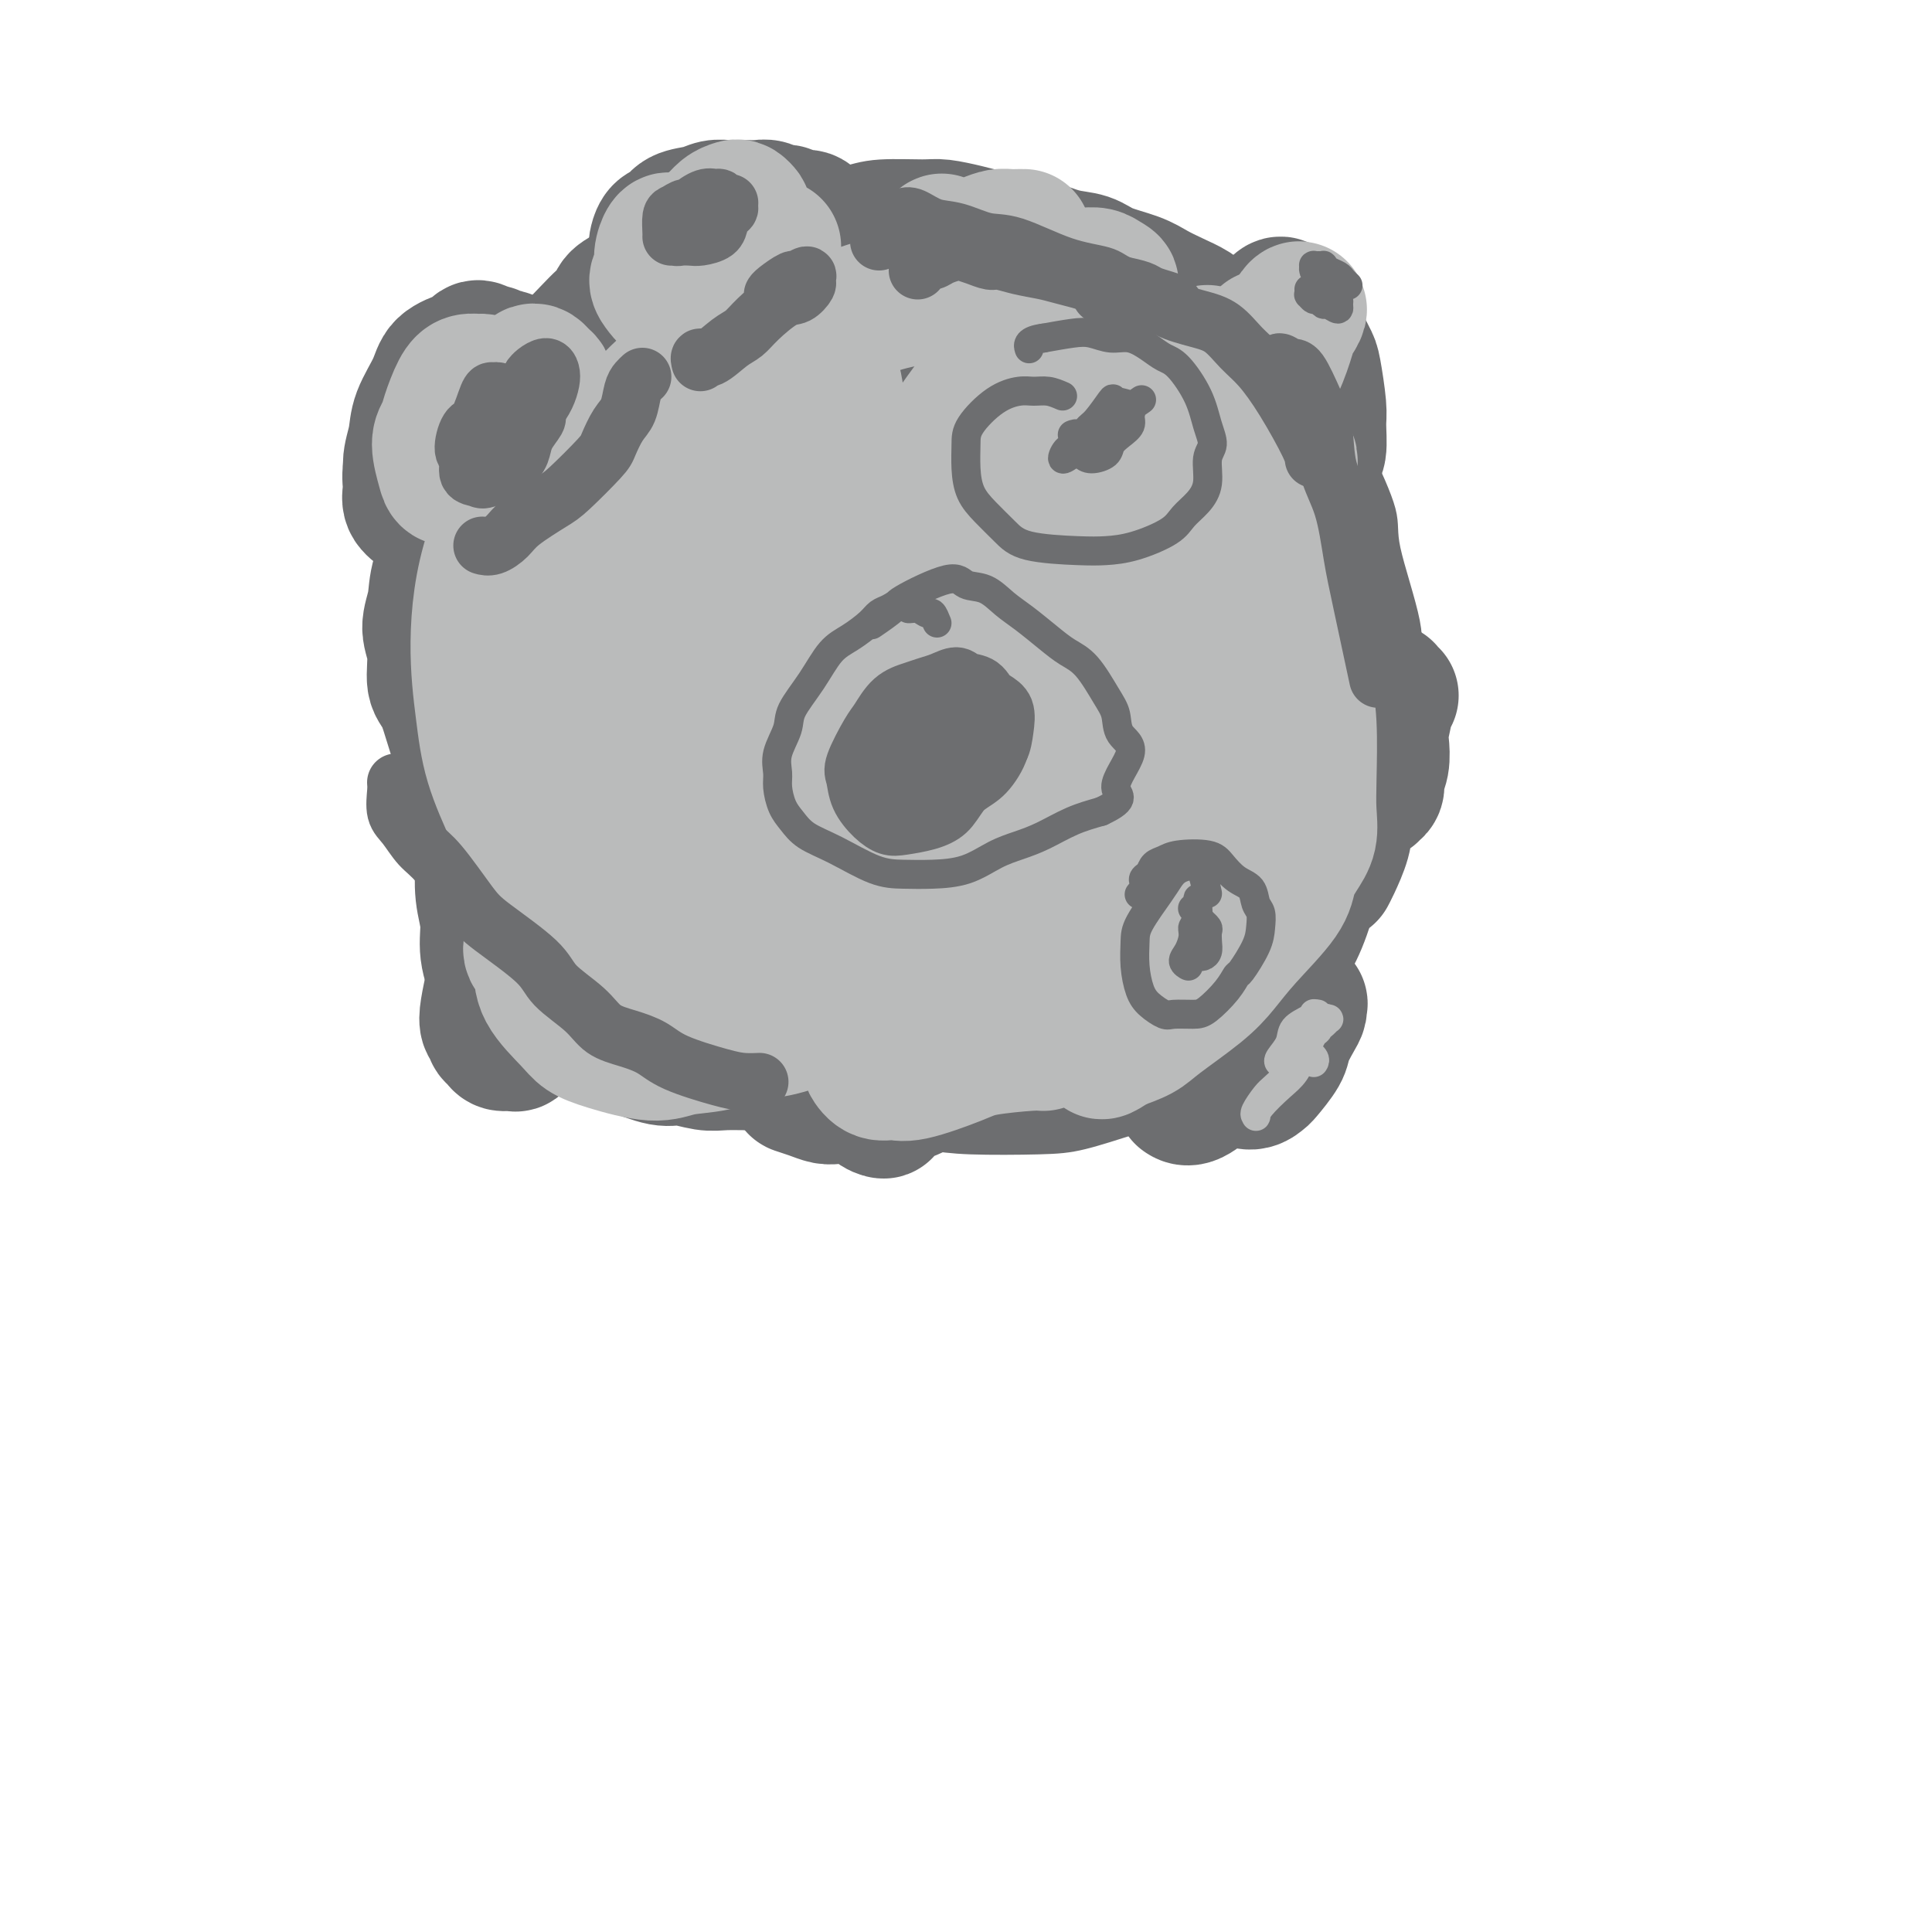 <svg viewBox='0 0 400 400' version='1.1' xmlns='http://www.w3.org/2000/svg' xmlns:xlink='http://www.w3.org/1999/xlink'><g fill='none' stroke='#6D6E70' stroke-width='6' stroke-linecap='round' stroke-linejoin='round'><path d='M156,56c-2.902,-1.268 -5.804,-2.537 -7,-3c-1.196,-0.463 -0.686,-0.121 -1,0c-0.314,0.121 -1.452,0.021 -2,0c-0.548,-0.021 -0.505,0.036 -1,0c-0.495,-0.036 -1.527,-0.164 -2,0c-0.473,0.164 -0.386,0.622 -1,1c-0.614,0.378 -1.931,0.678 -3,1c-1.069,0.322 -1.892,0.668 -3,1c-1.108,0.332 -2.501,0.652 -4,1c-1.499,0.348 -3.105,0.726 -4,1c-0.895,0.274 -1.080,0.444 -2,1c-0.920,0.556 -2.574,1.499 -4,2c-1.426,0.501 -2.625,0.562 -4,1c-1.375,0.438 -2.927,1.254 -4,2c-1.073,0.746 -1.667,1.421 -3,3c-1.333,1.579 -3.406,4.062 -5,5c-1.594,0.938 -2.711,0.329 -4,2c-1.289,1.671 -2.750,5.620 -4,8c-1.250,2.380 -2.289,3.192 -3,5c-0.711,1.808 -1.093,4.612 -2,7c-0.907,2.388 -2.338,4.359 -3,6c-0.662,1.641 -0.557,2.952 -1,5c-0.443,2.048 -1.436,4.832 -2,7c-0.564,2.168 -0.698,3.720 -1,7c-0.302,3.280 -0.772,8.288 -1,11c-0.228,2.712 -0.214,3.126 0,6c0.214,2.874 0.629,8.206 1,11c0.371,2.794 0.697,3.048 1,5c0.303,1.952 0.581,5.603 1,9c0.419,3.397 0.977,6.542 2,10c1.023,3.458 2.512,7.229 4,11'/><path d='M94,182c1.774,9.765 1.708,8.178 3,10c1.292,1.822 3.942,7.053 6,10c2.058,2.947 3.524,3.608 5,5c1.476,1.392 2.964,3.513 6,6c3.036,2.487 7.622,5.339 11,7c3.378,1.661 5.549,2.132 8,3c2.451,0.868 5.182,2.133 8,3c2.818,0.867 5.722,1.335 9,2c3.278,0.665 6.931,1.527 10,2c3.069,0.473 5.554,0.558 8,1c2.446,0.442 4.852,1.242 9,2c4.148,0.758 10.039,1.476 14,2c3.961,0.524 5.991,0.855 10,1c4.009,0.145 9.996,0.103 14,0c4.004,-0.103 6.024,-0.269 9,-1c2.976,-0.731 6.907,-2.027 10,-3c3.093,-0.973 5.349,-1.623 8,-3c2.651,-1.377 5.696,-3.479 8,-5c2.304,-1.521 3.867,-2.459 7,-5c3.133,-2.541 7.836,-6.685 11,-10c3.164,-3.315 4.788,-5.801 6,-8c1.212,-2.199 2.014,-4.112 4,-8c1.986,-3.888 5.158,-9.750 7,-14c1.842,-4.250 2.354,-6.889 3,-10c0.646,-3.111 1.426,-6.695 2,-10c0.574,-3.305 0.942,-6.331 1,-10c0.058,-3.669 -0.194,-7.980 0,-11c0.194,-3.020 0.836,-4.748 0,-9c-0.836,-4.252 -3.148,-11.030 -4,-15c-0.852,-3.970 -0.243,-5.134 -1,-8c-0.757,-2.866 -2.878,-7.433 -5,-12'/><path d='M281,94c-2.257,-6.716 -2.900,-6.007 -4,-7c-1.100,-0.993 -2.657,-3.689 -4,-6c-1.343,-2.311 -2.474,-4.237 -4,-6c-1.526,-1.763 -3.449,-3.362 -5,-5c-1.551,-1.638 -2.730,-3.314 -5,-5c-2.270,-1.686 -5.633,-3.383 -8,-5c-2.367,-1.617 -3.740,-3.156 -5,-4c-1.260,-0.844 -2.406,-0.993 -5,-2c-2.594,-1.007 -6.635,-2.872 -9,-4c-2.365,-1.128 -3.054,-1.521 -4,-2c-0.946,-0.479 -2.149,-1.045 -6,-2c-3.851,-0.955 -10.352,-2.299 -14,-3c-3.648,-0.701 -4.444,-0.759 -7,-1c-2.556,-0.241 -6.870,-0.664 -10,-1c-3.130,-0.336 -5.074,-0.585 -8,-1c-2.926,-0.415 -6.833,-0.998 -10,-1c-3.167,-0.002 -5.596,0.575 -8,1c-2.404,0.425 -4.785,0.698 -7,1c-2.215,0.302 -4.265,0.635 -6,1c-1.735,0.365 -3.156,0.764 -5,1c-1.844,0.236 -4.113,0.311 -6,1c-1.887,0.689 -3.393,1.993 -5,3c-1.607,1.007 -3.316,1.716 -4,2c-0.684,0.284 -0.342,0.142 0,0'/><path d='M155,39c-0.331,-0.852 -0.662,-1.705 -1,-2c-0.338,-0.295 -0.684,-0.034 -1,0c-0.316,0.034 -0.602,-0.161 -1,0c-0.398,0.161 -0.908,0.677 -1,1c-0.092,0.323 0.232,0.452 0,1c-0.232,0.548 -1.022,1.516 -2,2c-0.978,0.484 -2.146,0.485 -3,1c-0.854,0.515 -1.394,1.543 -2,2c-0.606,0.457 -1.278,0.342 -2,1c-0.722,0.658 -1.495,2.090 -3,3c-1.505,0.910 -3.740,1.299 -5,2c-1.260,0.701 -1.543,1.714 -3,3c-1.457,1.286 -4.089,2.847 -6,4c-1.911,1.153 -3.102,1.900 -5,3c-1.898,1.100 -4.502,2.555 -6,4c-1.498,1.445 -1.890,2.882 -3,4c-1.110,1.118 -2.937,1.918 -4,3c-1.063,1.082 -1.363,2.445 -2,4c-0.637,1.555 -1.611,3.301 -2,4c-0.389,0.699 -0.195,0.349 0,0'/></g>
<g fill='none' stroke='#6D6E70' stroke-width='28' stroke-linecap='round' stroke-linejoin='round'><path d='M205,92c-1.849,-1.120 -3.699,-2.240 -5,-3c-1.301,-0.760 -2.055,-1.159 -3,-2c-0.945,-0.841 -2.082,-2.125 -3,-3c-0.918,-0.875 -1.619,-1.341 -2,-2c-0.381,-0.659 -0.444,-1.512 -1,-2c-0.556,-0.488 -1.605,-0.611 -2,-1c-0.395,-0.389 -0.138,-1.042 -1,-2c-0.862,-0.958 -2.845,-2.219 -4,-3c-1.155,-0.781 -1.483,-1.083 -3,-2c-1.517,-0.917 -4.222,-2.450 -6,-3c-1.778,-0.550 -2.630,-0.117 -4,0c-1.370,0.117 -3.258,-0.081 -5,0c-1.742,0.081 -3.336,0.440 -5,1c-1.664,0.560 -3.397,1.320 -5,2c-1.603,0.680 -3.077,1.280 -4,2c-0.923,0.720 -1.294,1.560 -2,3c-0.706,1.440 -1.746,3.479 -2,5c-0.254,1.521 0.278,2.525 1,5c0.722,2.475 1.635,6.421 2,8c0.365,1.579 0.183,0.789 0,0'/><path d='M191,77c0.031,-0.334 0.062,-0.668 0,-1c-0.062,-0.332 -0.216,-0.661 0,-1c0.216,-0.339 0.802,-0.686 1,-1c0.198,-0.314 0.010,-0.594 0,-1c-0.010,-0.406 0.159,-0.938 0,-1c-0.159,-0.062 -0.648,0.346 -1,0c-0.352,-0.346 -0.569,-1.447 -1,-2c-0.431,-0.553 -1.078,-0.557 -2,-1c-0.922,-0.443 -2.120,-1.326 -3,-2c-0.880,-0.674 -1.443,-1.140 -3,-2c-1.557,-0.860 -4.107,-2.114 -6,-3c-1.893,-0.886 -3.129,-1.404 -4,-2c-0.871,-0.596 -1.377,-1.269 -3,-2c-1.623,-0.731 -4.365,-1.520 -6,-2c-1.635,-0.480 -2.165,-0.652 -3,-1c-0.835,-0.348 -1.975,-0.874 -3,-1c-1.025,-0.126 -1.935,0.146 -3,0c-1.065,-0.146 -2.284,-0.712 -3,-1c-0.716,-0.288 -0.929,-0.298 -2,0c-1.071,0.298 -3.001,0.905 -4,1c-0.999,0.095 -1.067,-0.322 -2,0c-0.933,0.322 -2.730,1.385 -4,2c-1.270,0.615 -2.013,0.784 -3,1c-0.987,0.216 -2.217,0.480 -3,1c-0.783,0.520 -1.118,1.296 -2,2c-0.882,0.704 -2.311,1.336 -3,2c-0.689,0.664 -0.638,1.360 -1,2c-0.362,0.640 -1.138,1.223 -2,2c-0.862,0.777 -1.809,1.748 -3,3c-1.191,1.252 -2.626,2.786 -4,4c-1.374,1.214 -2.687,2.107 -4,3'/><path d='M114,76c-3.249,3.347 -1.873,2.714 -2,3c-0.127,0.286 -1.758,1.493 -3,3c-1.242,1.507 -2.095,3.316 -3,5c-0.905,1.684 -1.861,3.243 -3,5c-1.139,1.757 -2.462,3.711 -3,5c-0.538,1.289 -0.293,1.912 -1,4c-0.707,2.088 -2.367,5.641 -4,9c-1.633,3.359 -3.238,6.525 -4,9c-0.762,2.475 -0.682,4.260 -1,6c-0.318,1.740 -1.033,3.434 -1,5c0.033,1.566 0.814,3.005 1,5c0.186,1.995 -0.224,4.545 0,6c0.224,1.455 1.081,1.813 2,4c0.919,2.187 1.901,6.202 3,9c1.099,2.798 2.316,4.380 3,6c0.684,1.620 0.834,3.279 2,6c1.166,2.721 3.346,6.503 5,9c1.654,2.497 2.781,3.709 4,5c1.219,1.291 2.530,2.662 4,4c1.470,1.338 3.101,2.643 5,4c1.899,1.357 4.068,2.768 6,4c1.932,1.232 3.626,2.287 5,3c1.374,0.713 2.427,1.083 5,2c2.573,0.917 6.667,2.381 9,3c2.333,0.619 2.906,0.392 5,1c2.094,0.608 5.710,2.050 8,3c2.290,0.950 3.255,1.406 5,2c1.745,0.594 4.272,1.324 6,2c1.728,0.676 2.658,1.297 4,2c1.342,0.703 3.098,1.486 5,2c1.902,0.514 3.951,0.757 6,1'/><path d='M182,213c9.933,3.577 8.264,3.520 9,4c0.736,0.480 3.875,1.499 6,2c2.125,0.501 3.235,0.485 6,1c2.765,0.515 7.186,1.560 10,2c2.814,0.440 4.019,0.276 6,0c1.981,-0.276 4.736,-0.662 7,-1c2.264,-0.338 4.038,-0.627 6,-1c1.962,-0.373 4.111,-0.829 6,-1c1.889,-0.171 3.516,-0.057 6,-1c2.484,-0.943 5.823,-2.944 8,-4c2.177,-1.056 3.191,-1.168 5,-3c1.809,-1.832 4.411,-5.384 6,-8c1.589,-2.616 2.163,-4.294 3,-6c0.837,-1.706 1.937,-3.438 3,-6c1.063,-2.562 2.089,-5.954 3,-9c0.911,-3.046 1.705,-5.746 2,-8c0.295,-2.254 0.090,-4.062 0,-8c-0.090,-3.938 -0.064,-10.007 0,-14c0.064,-3.993 0.168,-5.911 0,-8c-0.168,-2.089 -0.607,-4.351 -1,-8c-0.393,-3.649 -0.739,-8.686 -1,-12c-0.261,-3.314 -0.437,-4.904 -1,-7c-0.563,-2.096 -1.514,-4.699 -2,-7c-0.486,-2.301 -0.506,-4.301 -1,-6c-0.494,-1.699 -1.463,-3.099 -2,-5c-0.537,-1.901 -0.643,-4.305 -1,-6c-0.357,-1.695 -0.966,-2.681 -2,-5c-1.034,-2.319 -2.494,-5.972 -3,-8c-0.506,-2.028 -0.059,-2.431 -1,-4c-0.941,-1.569 -3.269,-4.306 -5,-6c-1.731,-1.694 -2.866,-2.347 -4,-3'/><path d='M250,67c-1.883,-1.976 -2.090,-2.416 -3,-3c-0.910,-0.584 -2.525,-1.312 -4,-2c-1.475,-0.688 -2.812,-1.335 -4,-2c-1.188,-0.665 -2.228,-1.348 -4,-2c-1.772,-0.652 -4.275,-1.274 -6,-2c-1.725,-0.726 -2.671,-1.557 -4,-2c-1.329,-0.443 -3.043,-0.500 -5,-1c-1.957,-0.500 -4.159,-1.444 -6,-2c-1.841,-0.556 -3.320,-0.723 -5,-1c-1.680,-0.277 -3.559,-0.663 -5,-1c-1.441,-0.337 -2.443,-0.623 -4,-1c-1.557,-0.377 -3.668,-0.843 -5,-1c-1.332,-0.157 -1.886,-0.005 -4,0c-2.114,0.005 -5.789,-0.139 -8,0c-2.211,0.139 -2.957,0.560 -5,1c-2.043,0.440 -5.382,0.900 -8,1c-2.618,0.100 -4.516,-0.160 -6,0c-1.484,0.160 -2.556,0.740 -4,1c-1.444,0.260 -3.262,0.201 -5,1c-1.738,0.799 -3.396,2.457 -5,3c-1.604,0.543 -3.153,-0.031 -5,1c-1.847,1.031 -3.991,3.665 -6,5c-2.009,1.335 -3.881,1.370 -5,2c-1.119,0.630 -1.483,1.854 -3,4c-1.517,2.146 -4.187,5.213 -6,7c-1.813,1.787 -2.768,2.295 -4,4c-1.232,1.705 -2.742,4.609 -4,7c-1.258,2.391 -2.265,4.270 -3,7c-0.735,2.730 -1.198,6.312 -2,9c-0.802,2.688 -1.943,4.482 -3,8c-1.057,3.518 -2.028,8.759 -3,14'/><path d='M106,122c-2.972,8.753 -2.901,8.134 -3,10c-0.099,1.866 -0.367,6.217 -1,11c-0.633,4.783 -1.629,10.000 -2,14c-0.371,4.000 -0.115,6.784 0,10c0.115,3.216 0.089,6.865 0,10c-0.089,3.135 -0.241,5.758 0,8c0.241,2.242 0.876,4.103 1,6c0.124,1.897 -0.263,3.828 0,6c0.263,2.172 1.175,4.584 2,6c0.825,1.416 1.564,1.836 3,3c1.436,1.164 3.570,3.071 5,4c1.430,0.929 2.154,0.879 3,1c0.846,0.121 1.812,0.412 3,1c1.188,0.588 2.597,1.472 4,2c1.403,0.528 2.800,0.701 4,1c1.200,0.299 2.204,0.725 3,1c0.796,0.275 1.383,0.399 3,1c1.617,0.601 4.263,1.678 6,2c1.737,0.322 2.564,-0.110 4,0c1.436,0.110 3.481,0.763 5,1c1.519,0.237 2.511,0.060 4,0c1.489,-0.060 3.476,-0.002 5,0c1.524,0.002 2.584,-0.051 4,0c1.416,0.051 3.188,0.207 4,0c0.812,-0.207 0.662,-0.777 3,-1c2.338,-0.223 7.162,-0.101 10,0c2.838,0.101 3.689,0.179 6,0c2.311,-0.179 6.083,-0.615 9,-1c2.917,-0.385 4.978,-0.719 7,-1c2.022,-0.281 4.006,-0.509 6,-1c1.994,-0.491 3.997,-1.246 6,-2'/><path d='M210,214c11.023,-1.051 6.580,-0.678 6,-1c-0.580,-0.322 2.702,-1.338 5,-2c2.298,-0.662 3.611,-0.970 6,-2c2.389,-1.030 5.855,-2.782 8,-4c2.145,-1.218 2.971,-1.903 5,-3c2.029,-1.097 5.261,-2.607 7,-4c1.739,-1.393 1.984,-2.669 3,-4c1.016,-1.331 2.802,-2.716 4,-4c1.198,-1.284 1.809,-2.468 3,-4c1.191,-1.532 2.962,-3.412 4,-5c1.038,-1.588 1.344,-2.885 2,-4c0.656,-1.115 1.663,-2.047 3,-4c1.337,-1.953 3.003,-4.928 4,-7c0.997,-2.072 1.325,-3.242 2,-5c0.675,-1.758 1.697,-4.104 2,-6c0.303,-1.896 -0.114,-3.342 0,-5c0.114,-1.658 0.760,-3.527 1,-5c0.240,-1.473 0.073,-2.551 0,-4c-0.073,-1.449 -0.051,-3.269 0,-5c0.051,-1.731 0.130,-3.373 0,-5c-0.130,-1.627 -0.470,-3.238 -1,-6c-0.530,-2.762 -1.249,-6.675 -2,-9c-0.751,-2.325 -1.533,-3.062 -3,-5c-1.467,-1.938 -3.619,-5.077 -5,-7c-1.381,-1.923 -1.989,-2.629 -3,-4c-1.011,-1.371 -2.423,-3.406 -4,-5c-1.577,-1.594 -3.318,-2.748 -5,-4c-1.682,-1.252 -3.307,-2.604 -5,-4c-1.693,-1.396 -3.456,-2.837 -5,-4c-1.544,-1.163 -2.870,-2.046 -5,-3c-2.130,-0.954 -5.065,-1.977 -8,-3'/><path d='M229,77c-6.080,-2.988 -7.279,-1.457 -9,-1c-1.721,0.457 -3.964,-0.160 -6,0c-2.036,0.160 -3.865,1.096 -6,2c-2.135,0.904 -4.578,1.776 -7,3c-2.422,1.224 -4.824,2.802 -7,4c-2.176,1.198 -4.125,2.017 -6,3c-1.875,0.983 -3.675,2.130 -5,3c-1.325,0.870 -2.175,1.464 -4,3c-1.825,1.536 -4.626,4.015 -7,7c-2.374,2.985 -4.320,6.475 -6,9c-1.680,2.525 -3.092,4.085 -4,6c-0.908,1.915 -1.310,4.187 -2,6c-0.690,1.813 -1.668,3.168 -2,5c-0.332,1.832 -0.020,4.140 0,6c0.020,1.860 -0.253,3.273 0,6c0.253,2.727 1.031,6.768 2,10c0.969,3.232 2.129,5.655 3,8c0.871,2.345 1.452,4.613 4,7c2.548,2.387 7.064,4.893 9,6c1.936,1.107 1.291,0.814 2,1c0.709,0.186 2.773,0.851 5,0c2.227,-0.851 4.617,-3.218 6,-5c1.383,-1.782 1.757,-2.979 2,-7c0.243,-4.021 0.354,-10.867 0,-15c-0.354,-4.133 -1.174,-5.555 -2,-9c-0.826,-3.445 -1.658,-8.915 -3,-13c-1.342,-4.085 -3.195,-6.786 -5,-9c-1.805,-2.214 -3.563,-3.942 -5,-6c-1.437,-2.058 -2.553,-4.445 -4,-6c-1.447,-1.555 -3.223,-2.277 -5,-3'/><path d='M167,98c-3.820,-4.221 -3.869,-2.772 -5,-3c-1.131,-0.228 -3.344,-2.132 -5,-3c-1.656,-0.868 -2.755,-0.701 -5,-1c-2.245,-0.299 -5.637,-1.063 -9,0c-3.363,1.063 -6.696,3.952 -9,6c-2.304,2.048 -3.578,3.253 -5,5c-1.422,1.747 -2.993,4.036 -4,6c-1.007,1.964 -1.450,3.604 -2,6c-0.550,2.396 -1.208,5.549 -1,9c0.208,3.451 1.282,7.201 2,11c0.718,3.799 1.080,7.649 3,13c1.920,5.351 5.399,12.205 8,17c2.601,4.795 4.322,7.532 7,11c2.678,3.468 6.311,7.668 9,10c2.689,2.332 4.434,2.796 6,3c1.566,0.204 2.952,0.149 4,0c1.048,-0.149 1.759,-0.393 3,-1c1.241,-0.607 3.012,-1.576 4,-3c0.988,-1.424 1.192,-3.304 2,-5c0.808,-1.696 2.222,-3.209 3,-7c0.778,-3.791 0.922,-9.859 1,-16c0.078,-6.141 0.089,-12.354 0,-18c-0.089,-5.646 -0.278,-10.725 -1,-16c-0.722,-5.275 -1.975,-10.747 -3,-15c-1.025,-4.253 -1.821,-7.288 -3,-10c-1.179,-2.712 -2.742,-5.103 -4,-7c-1.258,-1.897 -2.210,-3.301 -3,-4c-0.790,-0.699 -1.418,-0.692 -3,-1c-1.582,-0.308 -4.118,-0.929 -6,-1c-1.882,-0.071 -3.109,0.408 -5,2c-1.891,1.592 -4.445,4.296 -7,7'/><path d='M139,93c-2.778,3.448 -3.723,7.568 -5,12c-1.277,4.432 -2.887,9.175 -4,14c-1.113,4.825 -1.728,9.732 -2,15c-0.272,5.268 -0.199,10.898 0,16c0.199,5.102 0.524,9.676 1,14c0.476,4.324 1.103,8.398 3,12c1.897,3.602 5.065,6.731 7,8c1.935,1.269 2.638,0.677 4,-1c1.362,-1.677 3.384,-4.439 5,-8c1.616,-3.561 2.826,-7.921 4,-12c1.174,-4.079 2.311,-7.877 3,-12c0.689,-4.123 0.931,-8.571 1,-12c0.069,-3.429 -0.036,-5.837 0,-9c0.036,-3.163 0.212,-7.079 0,-10c-0.212,-2.921 -0.811,-4.848 -2,-7c-1.189,-2.152 -2.966,-4.529 -5,-6c-2.034,-1.471 -4.323,-2.036 -6,-2c-1.677,0.036 -2.742,0.673 -4,1c-1.258,0.327 -2.711,0.344 -5,4c-2.289,3.656 -5.415,10.950 -7,17c-1.585,6.050 -1.628,10.854 -2,14c-0.372,3.146 -1.074,4.633 0,12c1.074,7.367 3.924,20.615 5,26c1.076,5.385 0.377,2.907 2,3c1.623,0.093 5.567,2.755 8,3c2.433,0.245 3.353,-1.929 5,-4c1.647,-2.071 4.019,-4.040 6,-7c1.981,-2.960 3.572,-6.912 5,-11c1.428,-4.088 2.694,-8.311 4,-12c1.306,-3.689 2.653,-6.845 4,-10'/><path d='M164,141c2.829,-6.675 3.402,-6.861 5,-10c1.598,-3.139 4.222,-9.231 6,-13c1.778,-3.769 2.711,-5.216 4,-8c1.289,-2.784 2.933,-6.905 4,-9c1.067,-2.095 1.558,-2.165 2,-3c0.442,-0.835 0.835,-2.437 1,-3c0.165,-0.563 0.100,-0.088 0,0c-0.100,0.088 -0.237,-0.212 0,0c0.237,0.212 0.848,0.937 1,3c0.152,2.063 -0.153,5.465 0,9c0.153,3.535 0.765,7.203 1,11c0.235,3.797 0.093,7.724 0,15c-0.093,7.276 -0.137,17.900 0,24c0.137,6.100 0.456,7.677 1,10c0.544,2.323 1.312,5.394 2,8c0.688,2.606 1.296,4.749 2,6c0.704,1.251 1.504,1.610 2,2c0.496,0.390 0.689,0.812 2,0c1.311,-0.812 3.740,-2.857 5,-5c1.260,-2.143 1.349,-4.382 3,-10c1.651,-5.618 4.862,-14.613 7,-21c2.138,-6.387 3.203,-10.164 4,-15c0.797,-4.836 1.326,-10.731 2,-16c0.674,-5.269 1.494,-9.913 2,-14c0.506,-4.087 0.699,-7.618 1,-11c0.301,-3.382 0.709,-6.615 1,-9c0.291,-2.385 0.465,-3.921 0,-5c-0.465,-1.079 -1.568,-1.702 -2,-2c-0.432,-0.298 -0.193,-0.273 -1,2c-0.807,2.273 -2.659,6.792 -4,11c-1.341,4.208 -2.170,8.104 -3,12'/><path d='M212,100c-1.777,6.048 -2.218,8.668 -3,13c-0.782,4.332 -1.905,10.376 -3,16c-1.095,5.624 -2.162,10.829 -3,16c-0.838,5.171 -1.447,10.307 -2,15c-0.553,4.693 -1.050,8.943 -1,14c0.050,5.057 0.649,10.920 1,14c0.351,3.080 0.455,3.375 1,4c0.545,0.625 1.531,1.580 3,2c1.469,0.420 3.423,0.306 5,-1c1.577,-1.306 2.779,-3.805 4,-7c1.221,-3.195 2.460,-7.086 4,-12c1.540,-4.914 3.379,-10.850 5,-16c1.621,-5.150 3.024,-9.513 5,-17c1.976,-7.487 4.526,-18.097 6,-25c1.474,-6.903 1.871,-10.098 3,-14c1.129,-3.902 2.989,-8.512 4,-11c1.011,-2.488 1.173,-2.853 1,-3c-0.173,-0.147 -0.680,-0.076 -1,1c-0.320,1.076 -0.452,3.158 -1,6c-0.548,2.842 -1.512,6.446 -2,10c-0.488,3.554 -0.498,7.058 -1,14c-0.502,6.942 -1.494,17.321 -2,24c-0.506,6.679 -0.527,9.658 -1,16c-0.473,6.342 -1.399,16.046 -2,22c-0.601,5.954 -0.877,8.157 -1,10c-0.123,1.843 -0.094,3.325 0,4c0.094,0.675 0.252,0.542 1,0c0.748,-0.542 2.086,-1.492 3,-3c0.914,-1.508 1.404,-3.574 3,-9c1.596,-5.426 4.298,-14.213 7,-23'/><path d='M245,160c2.206,-7.703 2.720,-10.960 4,-15c1.280,-4.040 3.324,-8.862 5,-15c1.676,-6.138 2.983,-13.590 4,-18c1.017,-4.410 1.745,-5.776 2,-7c0.255,-1.224 0.036,-2.304 0,-3c-0.036,-0.696 0.112,-1.006 0,0c-0.112,1.006 -0.484,3.330 -1,6c-0.516,2.670 -1.177,5.686 -2,12c-0.823,6.314 -1.810,15.926 -3,22c-1.190,6.074 -2.585,8.608 -4,15c-1.415,6.392 -2.852,16.640 -4,23c-1.148,6.360 -2.007,8.833 -3,11c-0.993,2.167 -2.119,4.028 -3,5c-0.881,0.972 -1.519,1.055 -2,1c-0.481,-0.055 -0.807,-0.249 -1,-1c-0.193,-0.751 -0.253,-2.060 0,-4c0.253,-1.940 0.819,-4.510 1,-9c0.181,-4.490 -0.025,-10.899 0,-15c0.025,-4.101 0.280,-5.892 0,-8c-0.280,-2.108 -1.093,-4.532 -2,-6c-0.907,-1.468 -1.906,-1.979 -3,-2c-1.094,-0.021 -2.282,0.447 -4,1c-1.718,0.553 -3.965,1.191 -6,2c-2.035,0.809 -3.858,1.790 -6,3c-2.142,1.210 -4.602,2.649 -7,4c-2.398,1.351 -4.735,2.614 -8,5c-3.265,2.386 -7.458,5.896 -10,8c-2.542,2.104 -3.434,2.801 -6,4c-2.566,1.199 -6.806,2.900 -9,4c-2.194,1.100 -2.341,1.600 -3,2c-0.659,0.400 -1.829,0.700 -3,1'/><path d='M171,186c-9.918,5.263 -3.713,1.419 -2,0c1.713,-1.419 -1.064,-0.414 -2,0c-0.936,0.414 -0.029,0.236 0,0c0.029,-0.236 -0.818,-0.530 0,0c0.818,0.530 3.302,1.884 5,3c1.698,1.116 2.611,1.995 4,3c1.389,1.005 3.255,2.138 5,3c1.745,0.862 3.371,1.455 5,2c1.629,0.545 3.262,1.042 5,1c1.738,-0.042 3.582,-0.624 5,-1c1.418,-0.376 2.412,-0.547 4,-2c1.588,-1.453 3.772,-4.188 5,-6c1.228,-1.812 1.501,-2.702 3,-6c1.499,-3.298 4.223,-9.004 6,-14c1.777,-4.996 2.608,-9.280 3,-11c0.392,-1.720 0.344,-0.874 1,-4c0.656,-3.126 2.015,-10.222 3,-15c0.985,-4.778 1.596,-7.238 2,-10c0.404,-2.762 0.600,-5.824 1,-10c0.400,-4.176 1.006,-9.464 1,-13c-0.006,-3.536 -0.622,-5.321 -1,-7c-0.378,-1.679 -0.519,-3.254 -1,-5c-0.481,-1.746 -1.302,-3.665 -2,-5c-0.698,-1.335 -1.273,-2.086 -2,-3c-0.727,-0.914 -1.606,-1.992 -2,-3c-0.394,-1.008 -0.305,-1.947 -1,-3c-0.695,-1.053 -2.176,-2.220 -3,-3c-0.824,-0.780 -0.991,-1.171 -2,-2c-1.009,-0.829 -2.860,-2.094 -4,-3c-1.140,-0.906 -1.570,-1.453 -2,-2'/><path d='M205,70c-3.060,-3.300 -2.710,-2.051 -3,-2c-0.290,0.051 -1.218,-1.096 -2,-2c-0.782,-0.904 -1.417,-1.565 -2,-2c-0.583,-0.435 -1.115,-0.642 -2,-1c-0.885,-0.358 -2.124,-0.865 -3,-1c-0.876,-0.135 -1.390,0.104 -2,0c-0.610,-0.104 -1.317,-0.550 -2,-1c-0.683,-0.450 -1.341,-0.902 -2,-1c-0.659,-0.098 -1.318,0.159 -2,0c-0.682,-0.159 -1.388,-0.733 -2,-1c-0.612,-0.267 -1.130,-0.227 -2,0c-0.870,0.227 -2.093,0.641 -3,1c-0.907,0.359 -1.499,0.662 -2,1c-0.501,0.338 -0.911,0.711 -1,1c-0.089,0.289 0.142,0.494 0,1c-0.142,0.506 -0.656,1.312 0,2c0.656,0.688 2.484,1.256 4,2c1.516,0.744 2.722,1.663 4,2c1.278,0.337 2.628,0.091 4,0c1.372,-0.091 2.765,-0.029 5,0c2.235,0.029 5.311,0.023 7,0c1.689,-0.023 1.992,-0.062 3,0c1.008,0.062 2.720,0.226 4,0c1.280,-0.226 2.128,-0.843 3,-1c0.872,-0.157 1.769,0.144 2,0c0.231,-0.144 -0.205,-0.733 -1,-1c-0.795,-0.267 -1.948,-0.212 -3,0c-1.052,0.212 -2.004,0.583 -3,1c-0.996,0.417 -2.037,0.882 -3,1c-0.963,0.118 -1.846,-0.109 -3,0c-1.154,0.109 -2.577,0.555 -4,1'/><path d='M194,70c-2.781,0.683 -2.234,1.391 -3,2c-0.766,0.609 -2.847,1.119 -4,2c-1.153,0.881 -1.380,2.133 -2,3c-0.620,0.867 -1.632,1.348 -2,2c-0.368,0.652 -0.091,1.474 0,2c0.091,0.526 -0.003,0.754 0,1c0.003,0.246 0.104,0.509 0,1c-0.104,0.491 -0.413,1.209 0,2c0.413,0.791 1.546,1.655 2,2c0.454,0.345 0.227,0.173 0,0'/><path d='M110,77c-0.778,-0.486 -1.557,-0.971 -2,-1c-0.443,-0.029 -0.552,0.400 -1,0c-0.448,-0.400 -1.237,-1.628 -2,-2c-0.763,-0.372 -1.499,0.114 -2,0c-0.501,-0.114 -0.765,-0.827 -1,-1c-0.235,-0.173 -0.441,0.193 -1,0c-0.559,-0.193 -1.471,-0.945 -2,-1c-0.529,-0.055 -0.674,0.589 -1,1c-0.326,0.411 -0.832,0.590 -2,1c-1.168,0.410 -2.997,1.050 -4,2c-1.003,0.950 -1.180,2.211 -2,4c-0.820,1.789 -2.285,4.107 -3,6c-0.715,1.893 -0.682,3.361 -1,5c-0.318,1.639 -0.989,3.448 -1,5c-0.011,1.552 0.638,2.847 1,4c0.362,1.153 0.438,2.163 1,3c0.562,0.837 1.611,1.501 2,2c0.389,0.499 0.117,0.834 1,0c0.883,-0.834 2.920,-2.835 4,-4c1.080,-1.165 1.202,-1.493 2,-3c0.798,-1.507 2.270,-4.194 3,-6c0.730,-1.806 0.717,-2.731 1,-4c0.283,-1.269 0.862,-2.884 1,-4c0.138,-1.116 -0.163,-1.735 0,-3c0.163,-1.265 0.791,-3.176 1,-4c0.209,-0.824 -0.003,-0.561 0,-1c0.003,-0.439 0.219,-1.579 0,-2c-0.219,-0.421 -0.873,-0.123 -1,0c-0.127,0.123 0.274,0.072 0,0c-0.274,-0.072 -1.221,-0.163 -2,0c-0.779,0.163 -1.389,0.582 -2,1'/><path d='M97,75c-1.208,0.233 -1.727,0.316 -2,1c-0.273,0.684 -0.302,1.968 -1,3c-0.698,1.032 -2.067,1.812 -3,3c-0.933,1.188 -1.429,2.783 -2,4c-0.571,1.217 -1.218,2.056 -2,4c-0.782,1.944 -1.700,4.993 -2,7c-0.300,2.007 0.018,2.972 0,4c-0.018,1.028 -0.372,2.118 0,3c0.372,0.882 1.471,1.556 2,2c0.529,0.444 0.489,0.658 1,1c0.511,0.342 1.575,0.812 2,1c0.425,0.188 0.213,0.094 0,0'/><path d='M165,50c-0.539,-0.001 -1.078,-0.001 -2,0c-0.922,0.001 -2.225,0.004 -3,0c-0.775,-0.004 -1.020,-0.015 -2,0c-0.980,0.015 -2.696,0.057 -4,0c-1.304,-0.057 -2.198,-0.211 -3,0c-0.802,0.211 -1.514,0.789 -3,1c-1.486,0.211 -3.747,0.057 -5,0c-1.253,-0.057 -1.499,-0.017 -2,0c-0.501,0.017 -1.256,0.012 -2,0c-0.744,-0.012 -1.475,-0.029 -2,0c-0.525,0.029 -0.844,0.106 -1,0c-0.156,-0.106 -0.148,-0.395 0,-1c0.148,-0.605 0.438,-1.525 1,-2c0.562,-0.475 1.398,-0.506 2,-1c0.602,-0.494 0.970,-1.453 2,-2c1.030,-0.547 2.723,-0.682 4,-1c1.277,-0.318 2.138,-0.818 3,-1c0.862,-0.182 1.725,-0.045 3,0c1.275,0.045 2.962,-0.003 4,0c1.038,0.003 1.428,0.057 2,0c0.572,-0.057 1.327,-0.226 2,0c0.673,0.226 1.265,0.848 2,1c0.735,0.152 1.612,-0.166 2,0c0.388,0.166 0.288,0.814 1,1c0.712,0.186 2.235,-0.091 3,0c0.765,0.091 0.771,0.549 1,1c0.229,0.451 0.680,0.894 1,1c0.320,0.106 0.509,-0.125 1,0c0.491,0.125 1.283,0.607 2,1c0.717,0.393 1.358,0.696 2,1'/><path d='M174,49c4.267,0.933 1.933,0.267 1,0c-0.933,-0.267 -0.467,-0.133 0,0'/><path d='M269,80c-0.229,-0.249 -0.457,-0.498 -1,-1c-0.543,-0.502 -1.400,-1.255 -2,-2c-0.600,-0.745 -0.944,-1.480 -1,-2c-0.056,-0.520 0.176,-0.823 0,-1c-0.176,-0.177 -0.761,-0.227 -1,-1c-0.239,-0.773 -0.131,-2.269 0,-3c0.131,-0.731 0.287,-0.698 0,-1c-0.287,-0.302 -1.016,-0.940 -1,-2c0.016,-1.060 0.778,-2.541 1,-3c0.222,-0.459 -0.095,0.104 0,0c0.095,-0.104 0.602,-0.875 1,-1c0.398,-0.125 0.688,0.397 1,1c0.312,0.603 0.647,1.287 1,2c0.353,0.713 0.725,1.454 1,2c0.275,0.546 0.452,0.895 1,2c0.548,1.105 1.468,2.965 2,4c0.532,1.035 0.675,1.245 1,3c0.325,1.755 0.833,5.053 1,7c0.167,1.947 -0.008,2.541 0,4c0.008,1.459 0.200,3.783 0,5c-0.200,1.217 -0.790,1.328 -1,2c-0.210,0.672 -0.040,1.905 0,2c0.040,0.095 -0.049,-0.949 0,-2c0.049,-1.051 0.235,-2.109 0,-3c-0.235,-0.891 -0.890,-1.615 -1,-3c-0.110,-1.385 0.324,-3.432 0,-5c-0.324,-1.568 -1.406,-2.657 -2,-4c-0.594,-1.343 -0.698,-2.938 -1,-4c-0.302,-1.062 -0.800,-1.589 -1,-2c-0.200,-0.411 -0.100,-0.705 0,-1'/><path d='M267,73c-0.700,-3.993 0.051,-1.977 0,-1c-0.051,0.977 -0.903,0.914 -1,1c-0.097,0.086 0.562,0.322 1,2c0.438,1.678 0.656,4.798 1,7c0.344,2.202 0.812,3.486 1,4c0.188,0.514 0.094,0.257 0,0'/><path d='M288,144c-0.425,-0.399 -0.850,-0.798 -1,-1c-0.150,-0.202 -0.027,-0.208 0,0c0.027,0.208 -0.044,0.628 0,1c0.044,0.372 0.204,0.694 0,2c-0.204,1.306 -0.772,3.596 -1,5c-0.228,1.404 -0.118,1.921 0,3c0.118,1.079 0.242,2.721 0,4c-0.242,1.279 -0.850,2.194 -1,3c-0.150,0.806 0.160,1.501 0,2c-0.160,0.499 -0.789,0.801 -1,1c-0.211,0.199 -0.004,0.293 0,0c0.004,-0.293 -0.195,-0.975 0,-2c0.195,-1.025 0.785,-2.394 1,-4c0.215,-1.606 0.054,-3.449 0,-4c-0.054,-0.551 0.000,0.190 0,0c-0.000,-0.190 -0.054,-1.311 0,-2c0.054,-0.689 0.217,-0.946 0,-1c-0.217,-0.054 -0.813,0.096 -1,0c-0.187,-0.096 0.034,-0.438 0,0c-0.034,0.438 -0.323,1.655 -1,3c-0.677,1.345 -1.743,2.818 -2,4c-0.257,1.182 0.295,2.072 0,4c-0.295,1.928 -1.438,4.895 -2,7c-0.562,2.105 -0.542,3.348 -1,5c-0.458,1.652 -1.392,3.714 -2,5c-0.608,1.286 -0.888,1.796 -1,2c-0.112,0.204 -0.056,0.102 0,0'/><path d='M163,217c-0.453,0.050 -0.907,0.100 -1,0c-0.093,-0.100 0.173,-0.351 0,-1c-0.173,-0.649 -0.785,-1.698 -1,-2c-0.215,-0.302 -0.032,0.143 0,0c0.032,-0.143 -0.087,-0.872 0,-1c0.087,-0.128 0.379,0.347 1,1c0.621,0.653 1.570,1.484 2,2c0.430,0.516 0.342,0.715 1,1c0.658,0.285 2.062,0.654 3,1c0.938,0.346 1.410,0.667 2,1c0.590,0.333 1.299,0.678 2,1c0.701,0.322 1.393,0.622 2,1c0.607,0.378 1.130,0.833 2,1c0.870,0.167 2.087,0.047 3,0c0.913,-0.047 1.523,-0.020 2,0c0.477,0.020 0.820,0.035 1,0c0.180,-0.035 0.196,-0.118 0,0c-0.196,0.118 -0.606,0.438 -1,0c-0.394,-0.438 -0.773,-1.634 -1,-2c-0.227,-0.366 -0.302,0.099 -1,0c-0.698,-0.099 -2.018,-0.762 -3,-1c-0.982,-0.238 -1.625,-0.051 -2,0c-0.375,0.051 -0.481,-0.035 -1,0c-0.519,0.035 -1.450,0.192 -2,0c-0.550,-0.192 -0.719,-0.731 -1,-1c-0.281,-0.269 -0.673,-0.268 -1,0c-0.327,0.268 -0.588,0.803 -1,1c-0.412,0.197 -0.975,0.056 -1,0c-0.025,-0.056 0.487,-0.028 1,0'/><path d='M168,219c-2.321,-0.349 -1.125,0.277 0,1c1.125,0.723 2.179,1.542 3,2c0.821,0.458 1.410,0.556 2,1c0.590,0.444 1.183,1.233 2,2c0.817,0.767 1.858,1.510 3,2c1.142,0.490 2.384,0.726 3,1c0.616,0.274 0.606,0.586 1,1c0.394,0.414 1.190,0.930 1,1c-0.190,0.070 -1.368,-0.306 -2,-1c-0.632,-0.694 -0.718,-1.706 -2,-2c-1.282,-0.294 -3.761,0.132 -5,0c-1.239,-0.132 -1.238,-0.821 -2,-1c-0.762,-0.179 -2.286,0.151 -3,0c-0.714,-0.151 -0.616,-0.783 -1,-1c-0.384,-0.217 -1.249,-0.020 -2,0c-0.751,0.020 -1.387,-0.138 -1,0c0.387,0.138 1.796,0.573 3,1c1.204,0.427 2.201,0.846 3,1c0.799,0.154 1.399,0.042 2,0c0.601,-0.042 1.202,-0.015 2,0c0.798,0.015 1.794,0.018 3,0c1.206,-0.018 2.622,-0.056 4,0c1.378,0.056 2.717,0.207 4,0c1.283,-0.207 2.509,-0.774 3,-1c0.491,-0.226 0.245,-0.113 0,0'/><path d='M251,213c-0.456,1.655 -0.911,3.310 -1,4c-0.089,0.690 0.190,0.416 1,1c0.810,0.584 2.151,2.027 3,3c0.849,0.973 1.205,1.477 2,2c0.795,0.523 2.029,1.064 3,1c0.971,-0.064 1.678,-0.734 2,-1c0.322,-0.266 0.258,-0.127 1,-1c0.742,-0.873 2.289,-2.759 3,-4c0.711,-1.241 0.584,-1.837 1,-3c0.416,-1.163 1.373,-2.893 2,-4c0.627,-1.107 0.922,-1.592 1,-2c0.078,-0.408 -0.062,-0.741 0,-1c0.062,-0.259 0.325,-0.446 0,0c-0.325,0.446 -1.239,1.526 -2,2c-0.761,0.474 -1.369,0.344 -2,1c-0.631,0.656 -1.283,2.100 -2,3c-0.717,0.900 -1.497,1.258 -2,2c-0.503,0.742 -0.727,1.870 -2,3c-1.273,1.130 -3.595,2.264 -5,3c-1.405,0.736 -1.892,1.074 -3,2c-1.108,0.926 -2.837,2.442 -4,3c-1.163,0.558 -1.761,0.160 -2,0c-0.239,-0.160 -0.120,-0.080 0,0'/><path d='M112,199c0.325,-0.309 0.649,-0.617 0,-1c-0.649,-0.383 -2.272,-0.839 -3,-1c-0.728,-0.161 -0.562,-0.026 -1,0c-0.438,0.026 -1.480,-0.058 -2,0c-0.520,0.058 -0.519,0.257 -1,1c-0.481,0.743 -1.445,2.030 -2,3c-0.555,0.970 -0.699,1.622 -1,3c-0.301,1.378 -0.757,3.482 -1,5c-0.243,1.518 -0.273,2.449 0,3c0.273,0.551 0.851,0.722 1,1c0.149,0.278 -0.129,0.665 0,1c0.129,0.335 0.664,0.620 1,1c0.336,0.380 0.472,0.855 1,1c0.528,0.145 1.448,-0.040 2,0c0.552,0.040 0.736,0.305 1,0c0.264,-0.305 0.608,-1.178 1,-2c0.392,-0.822 0.833,-1.591 1,-2c0.167,-0.409 0.061,-0.457 0,-1c-0.061,-0.543 -0.076,-1.581 0,-2c0.076,-0.419 0.245,-0.217 0,0c-0.245,0.217 -0.903,0.450 -1,1c-0.097,0.550 0.366,1.415 1,2c0.634,0.585 1.440,0.888 2,1c0.560,0.112 0.874,0.032 1,0c0.126,-0.032 0.063,-0.016 0,0'/></g>
<g fill='none' stroke='#BABBBB' stroke-width='28' stroke-linecap='round' stroke-linejoin='round'><path d='M113,80c0.089,-0.338 0.178,-0.676 0,-1c-0.178,-0.324 -0.625,-0.635 -1,-1c-0.375,-0.365 -0.680,-0.784 -1,-1c-0.320,-0.216 -0.656,-0.230 -1,0c-0.344,0.230 -0.698,0.703 -1,1c-0.302,0.297 -0.553,0.419 -1,1c-0.447,0.581 -1.090,1.623 -2,2c-0.910,0.377 -2.087,0.091 -3,1c-0.913,0.909 -1.561,3.014 -2,4c-0.439,0.986 -0.668,0.853 -1,1c-0.332,0.147 -0.765,0.573 -1,1c-0.235,0.427 -0.270,0.855 0,1c0.270,0.145 0.847,0.009 1,0c0.153,-0.009 -0.116,0.111 0,0c0.116,-0.111 0.618,-0.453 1,-1c0.382,-0.547 0.645,-1.299 1,-2c0.355,-0.701 0.800,-1.350 1,-2c0.200,-0.650 0.153,-1.299 0,-2c-0.153,-0.701 -0.411,-1.453 -1,-2c-0.589,-0.547 -1.510,-0.891 -2,-1c-0.490,-0.109 -0.551,0.015 -1,0c-0.449,-0.015 -1.288,-0.169 -2,0c-0.712,0.169 -1.298,0.661 -2,2c-0.702,1.339 -1.521,3.525 -2,5c-0.479,1.475 -0.619,2.238 -1,3c-0.381,0.762 -1.004,1.523 -1,3c0.004,1.477 0.637,3.669 1,5c0.363,1.331 0.458,1.800 1,2c0.542,0.200 1.530,0.131 2,0c0.470,-0.131 0.420,-0.323 1,-1c0.580,-0.677 1.790,-1.838 3,-3'/><path d='M99,95c0.965,-0.999 1.377,-1.497 2,-3c0.623,-1.503 1.457,-4.011 2,-5c0.543,-0.989 0.795,-0.459 1,-1c0.205,-0.541 0.363,-2.153 0,-3c-0.363,-0.847 -1.249,-0.929 -2,-1c-0.751,-0.071 -1.369,-0.130 -2,0c-0.631,0.130 -1.277,0.450 -2,1c-0.723,0.550 -1.524,1.329 -2,2c-0.476,0.671 -0.628,1.234 -1,2c-0.372,0.766 -0.964,1.736 -1,3c-0.036,1.264 0.485,2.823 1,4c0.515,1.177 1.023,1.971 2,2c0.977,0.029 2.422,-0.706 3,-1c0.578,-0.294 0.289,-0.147 0,0'/><path d='M140,51c-0.342,-0.353 -0.685,-0.705 -1,-1c-0.315,-0.295 -0.603,-0.531 -1,0c-0.397,0.531 -0.902,1.831 -1,3c-0.098,1.169 0.213,2.208 0,3c-0.213,0.792 -0.949,1.336 -1,2c-0.051,0.664 0.584,1.450 1,2c0.416,0.550 0.615,0.866 1,1c0.385,0.134 0.957,0.085 2,0c1.043,-0.085 2.556,-0.206 4,-1c1.444,-0.794 2.817,-2.262 4,-3c1.183,-0.738 2.174,-0.747 3,-2c0.826,-1.253 1.486,-3.751 2,-5c0.514,-1.249 0.882,-1.249 1,-2c0.118,-0.751 -0.012,-2.252 0,-3c0.012,-0.748 0.168,-0.743 0,-1c-0.168,-0.257 -0.661,-0.775 -1,-1c-0.339,-0.225 -0.525,-0.156 -1,0c-0.475,0.156 -1.239,0.399 -2,1c-0.761,0.601 -1.517,1.561 -2,2c-0.483,0.439 -0.691,0.356 -1,1c-0.309,0.644 -0.718,2.016 -1,3c-0.282,0.984 -0.437,1.581 0,2c0.437,0.419 1.467,0.659 2,1c0.533,0.341 0.569,0.781 1,1c0.431,0.219 1.258,0.216 2,0c0.742,-0.216 1.401,-0.646 2,-1c0.599,-0.354 1.140,-0.631 2,-1c0.860,-0.369 2.039,-0.830 3,-1c0.961,-0.170 1.703,-0.049 2,0c0.297,0.049 0.148,0.024 0,0'/><path d='M212,49c-0.241,-0.005 -0.481,-0.009 -1,0c-0.519,0.009 -1.316,0.033 -2,0c-0.684,-0.033 -1.255,-0.121 -2,0c-0.745,0.121 -1.663,0.453 -3,1c-1.337,0.547 -3.094,1.311 -4,2c-0.906,0.689 -0.960,1.302 -2,2c-1.040,0.698 -3.064,1.479 -4,2c-0.936,0.521 -0.783,0.781 -1,1c-0.217,0.219 -0.802,0.396 -1,1c-0.198,0.604 -0.007,1.633 0,2c0.007,0.367 -0.170,0.070 0,0c0.170,-0.070 0.688,0.086 1,0c0.312,-0.086 0.419,-0.415 1,-1c0.581,-0.585 1.635,-1.425 2,-2c0.365,-0.575 0.042,-0.884 0,-2c-0.042,-1.116 0.196,-3.039 0,-4c-0.196,-0.961 -0.826,-0.959 -1,-1c-0.174,-0.041 0.109,-0.125 0,0c-0.109,0.125 -0.610,0.461 -1,1c-0.390,0.539 -0.668,1.283 -1,2c-0.332,0.717 -0.717,1.407 -1,2c-0.283,0.593 -0.465,1.091 0,2c0.465,0.909 1.576,2.231 2,3c0.424,0.769 0.159,0.986 1,1c0.841,0.014 2.788,-0.175 4,0c1.212,0.175 1.691,0.713 3,1c1.309,0.287 3.450,0.323 5,0c1.550,-0.323 2.508,-1.004 4,-1c1.492,0.004 3.517,0.693 5,1c1.483,0.307 2.424,0.230 4,0c1.576,-0.230 3.788,-0.615 6,-1'/><path d='M226,61c5.559,-0.023 3.458,-0.581 3,-1c-0.458,-0.419 0.729,-0.701 1,-1c0.271,-0.299 -0.373,-0.616 -1,-1c-0.627,-0.384 -1.237,-0.834 -2,-1c-0.763,-0.166 -1.679,-0.048 -3,0c-1.321,0.048 -3.047,0.026 -5,0c-1.953,-0.026 -4.134,-0.057 -6,0c-1.866,0.057 -3.416,0.202 -7,1c-3.584,0.798 -9.203,2.248 -13,3c-3.797,0.752 -5.772,0.806 -10,2c-4.228,1.194 -10.710,3.528 -15,5c-4.290,1.472 -6.390,2.081 -9,3c-2.610,0.919 -5.731,2.149 -8,3c-2.269,0.851 -3.687,1.323 -6,3c-2.313,1.677 -5.523,4.559 -7,6c-1.477,1.441 -1.221,1.441 -2,2c-0.779,0.559 -2.592,1.677 -4,4c-1.408,2.323 -2.411,5.853 -3,8c-0.589,2.147 -0.763,2.913 -1,5c-0.237,2.087 -0.536,5.497 0,8c0.536,2.503 1.906,4.099 3,6c1.094,1.901 1.913,4.105 3,6c1.087,1.895 2.443,3.480 4,5c1.557,1.520 3.315,2.976 5,4c1.685,1.024 3.298,1.616 5,2c1.702,0.384 3.492,0.560 6,0c2.508,-0.560 5.733,-1.857 8,-3c2.267,-1.143 3.577,-2.131 5,-5c1.423,-2.869 2.960,-7.619 4,-11c1.040,-3.381 1.583,-5.395 2,-8c0.417,-2.605 0.709,-5.803 1,-9'/><path d='M174,97c1.121,-5.739 0.424,-6.087 0,-8c-0.424,-1.913 -0.576,-5.391 -1,-8c-0.424,-2.609 -1.121,-4.350 -3,-6c-1.879,-1.650 -4.939,-3.208 -7,-4c-2.061,-0.792 -3.122,-0.819 -6,0c-2.878,0.819 -7.574,2.484 -11,4c-3.426,1.516 -5.582,2.883 -8,5c-2.418,2.117 -5.097,4.984 -8,8c-2.903,3.016 -6.028,6.182 -9,10c-2.972,3.818 -5.791,8.287 -8,12c-2.209,3.713 -3.809,6.669 -5,9c-1.191,2.331 -1.972,4.035 -2,8c-0.028,3.965 0.697,10.189 1,14c0.303,3.811 0.184,5.209 2,8c1.816,2.791 5.568,6.976 8,9c2.432,2.024 3.544,1.887 5,2c1.456,0.113 3.254,0.474 5,0c1.746,-0.474 3.439,-1.785 5,-3c1.561,-1.215 2.991,-2.333 4,-4c1.009,-1.667 1.598,-3.882 2,-6c0.402,-2.118 0.617,-4.137 1,-8c0.383,-3.863 0.933,-9.569 1,-13c0.067,-3.431 -0.348,-4.588 -1,-8c-0.652,-3.412 -1.540,-9.080 -3,-13c-1.460,-3.920 -3.491,-6.091 -5,-8c-1.509,-1.909 -2.497,-3.558 -4,-5c-1.503,-1.442 -3.522,-2.679 -5,-3c-1.478,-0.321 -2.417,0.275 -4,1c-1.583,0.725 -3.811,1.580 -6,4c-2.189,2.420 -4.340,6.406 -6,10c-1.660,3.594 -2.830,6.797 -4,10'/><path d='M102,114c-2.270,6.689 -2.944,13.410 -3,19c-0.056,5.590 0.505,10.047 1,14c0.495,3.953 0.922,7.403 2,11c1.078,3.597 2.807,7.343 4,10c1.193,2.657 1.849,4.226 3,6c1.151,1.774 2.795,3.754 4,5c1.205,1.246 1.971,1.760 4,2c2.029,0.240 5.322,0.206 7,0c1.678,-0.206 1.742,-0.586 3,-2c1.258,-1.414 3.712,-3.863 5,-6c1.288,-2.137 1.411,-3.962 2,-6c0.589,-2.038 1.644,-4.288 2,-7c0.356,-2.712 0.012,-5.887 0,-9c-0.012,-3.113 0.307,-6.163 0,-9c-0.307,-2.837 -1.240,-5.462 -2,-9c-0.760,-3.538 -1.348,-7.989 -2,-11c-0.652,-3.011 -1.368,-4.581 -2,-6c-0.632,-1.419 -1.179,-2.687 -2,-3c-0.821,-0.313 -1.915,0.327 -3,1c-1.085,0.673 -2.159,1.378 -3,3c-0.841,1.622 -1.447,4.160 -2,7c-0.553,2.840 -1.053,5.980 -2,10c-0.947,4.020 -2.343,8.918 -3,13c-0.657,4.082 -0.577,7.348 0,13c0.577,5.652 1.651,13.689 3,19c1.349,5.311 2.973,7.894 4,10c1.027,2.106 1.458,3.733 3,5c1.542,1.267 4.197,2.175 6,2c1.803,-0.175 2.755,-1.432 4,-3c1.245,-1.568 2.784,-3.448 4,-6c1.216,-2.552 2.108,-5.776 3,-9'/><path d='M142,178c2.684,-4.696 3.892,-7.434 5,-11c1.108,-3.566 2.114,-7.958 4,-15c1.886,-7.042 4.650,-16.734 6,-23c1.350,-6.266 1.286,-9.106 2,-15c0.714,-5.894 2.207,-14.841 3,-20c0.793,-5.159 0.886,-6.528 1,-9c0.114,-2.472 0.248,-6.045 0,-8c-0.248,-1.955 -0.879,-2.291 -1,-3c-0.121,-0.709 0.266,-1.789 0,-2c-0.266,-0.211 -1.187,0.449 -2,1c-0.813,0.551 -1.517,0.992 -3,4c-1.483,3.008 -3.744,8.582 -6,15c-2.256,6.418 -4.508,13.680 -6,20c-1.492,6.320 -2.223,11.697 -3,17c-0.777,5.303 -1.599,10.531 -2,16c-0.401,5.469 -0.382,11.180 0,15c0.382,3.820 1.126,5.749 2,7c0.874,1.251 1.876,1.824 3,2c1.124,0.176 2.369,-0.047 4,-1c1.631,-0.953 3.648,-2.638 6,-7c2.352,-4.362 5.039,-11.403 9,-19c3.961,-7.597 9.195,-15.751 13,-22c3.805,-6.249 6.181,-10.593 9,-15c2.819,-4.407 6.082,-8.877 9,-13c2.918,-4.123 5.493,-7.898 8,-11c2.507,-3.102 4.946,-5.529 7,-8c2.054,-2.471 3.722,-4.985 5,-7c1.278,-2.015 2.167,-3.530 3,-4c0.833,-0.470 1.609,0.104 2,1c0.391,0.896 0.397,2.113 0,4c-0.397,1.887 -1.199,4.443 -2,7'/><path d='M218,74c-0.782,5.057 -2.735,11.699 -4,17c-1.265,5.301 -1.840,9.261 -3,14c-1.160,4.739 -2.904,10.256 -4,15c-1.096,4.744 -1.544,8.713 -2,12c-0.456,3.287 -0.922,5.892 -1,9c-0.078,3.108 0.231,6.720 1,8c0.769,1.280 1.997,0.229 3,0c1.003,-0.229 1.779,0.363 4,-2c2.221,-2.363 5.885,-7.681 9,-12c3.115,-4.319 5.680,-7.639 8,-11c2.320,-3.361 4.393,-6.762 7,-11c2.607,-4.238 5.747,-9.312 8,-13c2.253,-3.688 3.620,-5.992 7,-11c3.380,-5.008 8.774,-12.722 12,-17c3.226,-4.278 4.285,-5.119 5,-6c0.715,-0.881 1.086,-1.802 1,-2c-0.086,-0.198 -0.629,0.329 -1,1c-0.371,0.671 -0.572,1.487 -1,3c-0.428,1.513 -1.085,3.721 -2,6c-0.915,2.279 -2.087,4.627 -3,7c-0.913,2.373 -1.566,4.770 -2,7c-0.434,2.230 -0.648,4.294 -1,7c-0.352,2.706 -0.841,6.056 -1,8c-0.159,1.944 0.013,2.483 0,3c-0.013,0.517 -0.210,1.014 0,1c0.210,-0.014 0.827,-0.537 1,-1c0.173,-0.463 -0.098,-0.866 0,-2c0.098,-1.134 0.565,-2.997 1,-5c0.435,-2.003 0.839,-4.144 1,-6c0.161,-1.856 0.081,-3.428 0,-5'/><path d='M261,88c0.630,-3.363 0.706,-2.771 1,-4c0.294,-1.229 0.807,-4.280 1,-6c0.193,-1.720 0.067,-2.109 0,-3c-0.067,-0.891 -0.073,-2.286 0,-3c0.073,-0.714 0.227,-0.749 0,-1c-0.227,-0.251 -0.836,-0.717 -1,-1c-0.164,-0.283 0.115,-0.383 0,0c-0.115,0.383 -0.625,1.248 -1,2c-0.375,0.752 -0.613,1.392 -1,3c-0.387,1.608 -0.921,4.184 -1,6c-0.079,1.816 0.297,2.873 0,4c-0.297,1.127 -1.266,2.325 -2,3c-0.734,0.675 -1.232,0.827 -2,1c-0.768,0.173 -1.806,0.367 -3,0c-1.194,-0.367 -2.542,-1.294 -4,-2c-1.458,-0.706 -3.025,-1.190 -5,-2c-1.975,-0.810 -4.359,-1.945 -6,-3c-1.641,-1.055 -2.537,-2.029 -5,-3c-2.463,-0.971 -6.491,-1.939 -9,-2c-2.509,-0.061 -3.500,0.786 -6,3c-2.500,2.214 -6.509,5.797 -9,9c-2.491,3.203 -3.464,6.027 -5,9c-1.536,2.973 -3.634,6.096 -5,10c-1.366,3.904 -1.999,8.591 -3,13c-1.001,4.409 -2.370,8.540 -3,13c-0.630,4.460 -0.523,9.248 -1,13c-0.477,3.752 -1.539,6.467 -1,9c0.539,2.533 2.681,4.885 4,6c1.319,1.115 1.817,0.992 4,-1c2.183,-1.992 6.052,-5.855 9,-10c2.948,-4.145 4.974,-8.573 7,-13'/><path d='M214,138c2.507,-4.203 5.274,-8.211 8,-13c2.726,-4.789 5.413,-10.357 8,-15c2.587,-4.643 5.076,-8.359 7,-12c1.924,-3.641 3.284,-7.206 5,-11c1.716,-3.794 3.789,-7.816 5,-10c1.211,-2.184 1.562,-2.532 2,-3c0.438,-0.468 0.964,-1.058 1,-1c0.036,0.058 -0.418,0.764 -1,2c-0.582,1.236 -1.292,3.002 -2,6c-0.708,2.998 -1.414,7.229 -2,10c-0.586,2.771 -1.053,4.083 -2,11c-0.947,6.917 -2.376,19.441 -4,30c-1.624,10.559 -3.445,19.155 -4,23c-0.555,3.845 0.156,2.940 0,4c-0.156,1.060 -1.180,4.083 -1,6c0.180,1.917 1.563,2.726 3,3c1.437,0.274 2.928,0.014 4,-1c1.072,-1.014 1.725,-2.782 3,-5c1.275,-2.218 3.171,-4.884 5,-8c1.829,-3.116 3.590,-6.680 5,-10c1.410,-3.320 2.469,-6.397 4,-11c1.531,-4.603 3.533,-10.732 5,-15c1.467,-4.268 2.400,-6.675 3,-10c0.600,-3.325 0.867,-7.569 1,-10c0.133,-2.431 0.133,-3.049 0,-3c-0.133,0.049 -0.400,0.764 -1,2c-0.600,1.236 -1.532,2.991 -2,4c-0.468,1.009 -0.472,1.272 -1,4c-0.528,2.728 -1.579,7.922 -2,14c-0.421,6.078 -0.210,13.039 0,20'/><path d='M261,139c-0.062,5.760 -0.217,10.159 0,14c0.217,3.841 0.805,7.124 1,11c0.195,3.876 -0.004,8.345 0,11c0.004,2.655 0.211,3.497 0,4c-0.211,0.503 -0.842,0.667 -1,0c-0.158,-0.667 0.156,-2.164 0,-4c-0.156,-1.836 -0.781,-4.011 -1,-6c-0.219,-1.989 -0.031,-3.791 0,-8c0.031,-4.209 -0.094,-10.823 0,-15c0.094,-4.177 0.406,-5.915 1,-10c0.594,-4.085 1.468,-10.516 2,-14c0.532,-3.484 0.720,-4.020 1,-5c0.280,-0.980 0.652,-2.404 1,-3c0.348,-0.596 0.670,-0.363 1,0c0.330,0.363 0.666,0.857 1,2c0.334,1.143 0.664,2.937 1,6c0.336,3.063 0.678,7.396 1,11c0.322,3.604 0.624,6.480 1,9c0.376,2.520 0.827,4.683 1,8c0.173,3.317 0.067,7.786 0,11c-0.067,3.214 -0.097,5.171 0,7c0.097,1.829 0.319,3.531 0,5c-0.319,1.469 -1.180,2.706 -2,4c-0.820,1.294 -1.601,2.644 -2,4c-0.399,1.356 -0.418,2.719 -2,5c-1.582,2.281 -4.729,5.479 -7,8c-2.271,2.521 -3.667,4.366 -5,6c-1.333,1.634 -2.605,3.056 -5,5c-2.395,1.944 -5.914,4.408 -8,6c-2.086,1.592 -2.739,2.312 -4,3c-1.261,0.688 -3.131,1.344 -5,2'/><path d='M231,216c-3.931,2.732 -2.760,1.560 -3,1c-0.240,-0.560 -1.893,-0.510 -3,-1c-1.107,-0.490 -1.670,-1.520 -2,-2c-0.330,-0.480 -0.429,-0.411 -1,-1c-0.571,-0.589 -1.616,-1.835 -2,-3c-0.384,-1.165 -0.107,-2.249 0,-3c0.107,-0.751 0.044,-1.169 0,-2c-0.044,-0.831 -0.068,-2.076 0,-3c0.068,-0.924 0.227,-1.528 0,-2c-0.227,-0.472 -0.841,-0.813 -1,-1c-0.159,-0.187 0.137,-0.222 0,-1c-0.137,-0.778 -0.707,-2.300 -1,-3c-0.293,-0.700 -0.308,-0.580 0,-1c0.308,-0.420 0.939,-1.382 2,-3c1.061,-1.618 2.551,-3.894 4,-6c1.449,-2.106 2.858,-4.042 4,-6c1.142,-1.958 2.016,-3.939 3,-6c0.984,-2.061 2.076,-4.204 3,-6c0.924,-1.796 1.678,-3.245 2,-4c0.322,-0.755 0.211,-0.816 0,-1c-0.211,-0.184 -0.522,-0.490 -2,1c-1.478,1.490 -4.122,4.777 -6,7c-1.878,2.223 -2.990,3.380 -6,7c-3.010,3.620 -7.918,9.701 -11,14c-3.082,4.299 -4.340,6.815 -6,9c-1.660,2.185 -3.724,4.038 -5,6c-1.276,1.962 -1.765,4.031 -2,5c-0.235,0.969 -0.217,0.838 1,0c1.217,-0.838 3.633,-2.382 6,-4c2.367,-1.618 4.683,-3.309 7,-5'/><path d='M212,202c4.269,-2.551 7.941,-4.427 11,-6c3.059,-1.573 5.504,-2.843 8,-4c2.496,-1.157 5.042,-2.203 7,-3c1.958,-0.797 3.328,-1.346 5,-2c1.672,-0.654 3.645,-1.412 5,-2c1.355,-0.588 2.093,-1.007 3,-1c0.907,0.007 1.982,0.438 2,1c0.018,0.562 -1.021,1.255 -2,2c-0.979,0.745 -1.896,1.544 -4,3c-2.104,1.456 -5.393,3.570 -8,5c-2.607,1.430 -4.532,2.176 -7,3c-2.468,0.824 -5.478,1.727 -8,3c-2.522,1.273 -4.556,2.917 -7,4c-2.444,1.083 -5.297,1.605 -8,2c-2.703,0.395 -5.256,0.663 -7,1c-1.744,0.337 -2.680,0.741 -4,0c-1.320,-0.741 -3.026,-2.629 -4,-4c-0.974,-1.371 -1.216,-2.224 -1,-5c0.216,-2.776 0.890,-7.474 2,-11c1.110,-3.526 2.655,-5.881 4,-9c1.345,-3.119 2.490,-7.004 4,-10c1.510,-2.996 3.383,-5.105 5,-8c1.617,-2.895 2.976,-6.576 4,-9c1.024,-2.424 1.712,-3.593 2,-5c0.288,-1.407 0.177,-3.054 0,-4c-0.177,-0.946 -0.418,-1.191 -2,0c-1.582,1.191 -4.504,3.816 -7,6c-2.496,2.184 -4.566,3.926 -7,6c-2.434,2.074 -5.232,4.482 -8,7c-2.768,2.518 -5.505,5.148 -8,8c-2.495,2.852 -4.747,5.926 -7,9'/><path d='M175,179c-7.362,7.237 -6.268,7.330 -7,9c-0.732,1.670 -3.290,4.917 -5,7c-1.710,2.083 -2.573,3.001 -3,4c-0.427,0.999 -0.418,2.079 1,2c1.418,-0.079 4.246,-1.318 6,-3c1.754,-1.682 2.435,-3.807 4,-6c1.565,-2.193 4.016,-4.453 6,-7c1.984,-2.547 3.502,-5.379 5,-8c1.498,-2.621 2.978,-5.029 4,-7c1.022,-1.971 1.588,-3.505 2,-6c0.412,-2.495 0.671,-5.951 0,-8c-0.671,-2.049 -2.271,-2.690 -3,-3c-0.729,-0.310 -0.587,-0.289 -2,0c-1.413,0.289 -4.381,0.848 -7,2c-2.619,1.152 -4.889,2.899 -7,5c-2.111,2.101 -4.064,4.556 -6,7c-1.936,2.444 -3.855,4.877 -6,8c-2.145,3.123 -4.516,6.936 -6,10c-1.484,3.064 -2.079,5.380 -3,9c-0.921,3.620 -2.167,8.546 -2,11c0.167,2.454 1.746,2.436 3,3c1.254,0.564 2.182,1.710 5,1c2.818,-0.710 7.525,-3.275 10,-5c2.475,-1.725 2.716,-2.609 6,-7c3.284,-4.391 9.610,-12.289 13,-17c3.390,-4.711 3.845,-6.235 5,-8c1.155,-1.765 3.011,-3.772 4,-6c0.989,-2.228 1.113,-4.677 1,-6c-0.113,-1.323 -0.461,-1.521 -2,-1c-1.539,0.521 -4.270,1.760 -7,3'/><path d='M184,162c-2.599,1.093 -4.597,2.826 -7,4c-2.403,1.174 -5.211,1.790 -8,3c-2.789,1.210 -5.561,3.014 -9,5c-3.439,1.986 -7.547,4.153 -11,6c-3.453,1.847 -6.252,3.375 -9,5c-2.748,1.625 -5.444,3.349 -9,5c-3.556,1.651 -7.973,3.230 -11,4c-3.027,0.770 -4.665,0.731 -6,1c-1.335,0.269 -2.368,0.847 -3,1c-0.632,0.153 -0.864,-0.117 -1,0c-0.136,0.117 -0.178,0.622 0,1c0.178,0.378 0.574,0.629 1,1c0.426,0.371 0.882,0.861 1,2c0.118,1.139 -0.100,2.926 1,5c1.100,2.074 3.520,4.433 5,6c1.480,1.567 2.021,2.341 3,3c0.979,0.659 2.396,1.203 5,2c2.604,0.797 6.396,1.847 9,2c2.604,0.153 4.020,-0.592 6,-1c1.980,-0.408 4.524,-0.479 7,-1c2.476,-0.521 4.883,-1.491 7,-2c2.117,-0.509 3.945,-0.557 6,-1c2.055,-0.443 4.336,-1.281 7,-2c2.664,-0.719 5.710,-1.318 8,-2c2.290,-0.682 3.825,-1.447 5,-2c1.175,-0.553 1.991,-0.895 4,-1c2.009,-0.105 5.212,0.027 7,0c1.788,-0.027 2.160,-0.213 3,0c0.840,0.213 2.149,0.827 3,1c0.851,0.173 1.243,-0.093 2,0c0.757,0.093 1.878,0.547 3,1'/><path d='M203,208c3.068,0.200 1.738,-0.300 2,0c0.262,0.300 2.117,1.400 3,2c0.883,0.600 0.795,0.700 1,1c0.205,0.300 0.702,0.798 1,1c0.298,0.202 0.397,0.106 0,0c-0.397,-0.106 -1.288,-0.221 -2,0c-0.712,0.221 -1.243,0.779 -2,1c-0.757,0.221 -1.738,0.104 -3,0c-1.262,-0.104 -2.804,-0.197 -4,0c-1.196,0.197 -2.047,0.683 -4,1c-1.953,0.317 -5.008,0.465 -7,1c-1.992,0.535 -2.921,1.458 -4,2c-1.079,0.542 -2.308,0.705 -3,1c-0.692,0.295 -0.848,0.723 -1,1c-0.152,0.277 -0.302,0.404 0,1c0.302,0.596 1.054,1.659 2,2c0.946,0.341 2.084,-0.042 3,0c0.916,0.042 1.608,0.509 4,0c2.392,-0.509 6.483,-1.993 9,-3c2.517,-1.007 3.458,-1.538 6,-2c2.542,-0.462 6.684,-0.855 9,-1c2.316,-0.145 2.804,-0.041 3,0c0.196,0.041 0.098,0.021 0,0'/></g>
<g fill='none' stroke='#6D6E70' stroke-width='12' stroke-linecap='round' stroke-linejoin='round'><path d='M206,147c-0.276,-0.526 -0.552,-1.052 -1,-2c-0.448,-0.948 -1.068,-2.318 -2,-3c-0.932,-0.682 -2.177,-0.678 -3,-1c-0.823,-0.322 -1.224,-0.972 -2,-1c-0.776,-0.028 -1.927,0.566 -3,1c-1.073,0.434 -2.068,0.707 -3,1c-0.932,0.293 -1.802,0.607 -3,1c-1.198,0.393 -2.724,0.866 -4,2c-1.276,1.134 -2.302,2.928 -3,4c-0.698,1.072 -1.068,1.421 -2,3c-0.932,1.579 -2.426,4.388 -3,6c-0.574,1.612 -0.227,2.026 0,3c0.227,0.974 0.335,2.507 1,4c0.665,1.493 1.886,2.945 3,4c1.114,1.055 2.120,1.713 3,2c0.880,0.287 1.635,0.204 3,0c1.365,-0.204 3.339,-0.528 5,-1c1.661,-0.472 3.009,-1.091 4,-2c0.991,-0.909 1.626,-2.110 3,-4c1.374,-1.890 3.486,-4.471 5,-6c1.514,-1.529 2.430,-2.006 3,-3c0.570,-0.994 0.795,-2.503 1,-4c0.205,-1.497 0.389,-2.980 0,-4c-0.389,-1.020 -1.350,-1.577 -2,-2c-0.650,-0.423 -0.990,-0.711 -2,-1c-1.010,-0.289 -2.692,-0.579 -4,-1c-1.308,-0.421 -2.243,-0.975 -3,-1c-0.757,-0.025 -1.337,0.478 -3,1c-1.663,0.522 -4.409,1.064 -6,2c-1.591,0.936 -2.026,2.268 -3,4c-0.974,1.732 -2.487,3.866 -4,6'/><path d='M181,155c-1.076,2.234 -0.267,2.818 0,4c0.267,1.182 -0.010,2.961 0,4c0.010,1.039 0.305,1.337 1,2c0.695,0.663 1.788,1.691 3,2c1.212,0.309 2.542,-0.100 4,0c1.458,0.100 3.043,0.711 5,0c1.957,-0.711 4.287,-2.742 6,-4c1.713,-1.258 2.808,-1.742 4,-3c1.192,-1.258 2.481,-3.290 3,-5c0.519,-1.710 0.269,-3.098 0,-4c-0.269,-0.902 -0.558,-1.318 -1,-2c-0.442,-0.682 -1.036,-1.628 -2,-2c-0.964,-0.372 -2.298,-0.168 -3,0c-0.702,0.168 -0.772,0.300 -2,1c-1.228,0.700 -3.612,1.967 -5,3c-1.388,1.033 -1.778,1.832 -3,3c-1.222,1.168 -3.275,2.704 -4,4c-0.725,1.296 -0.123,2.351 0,3c0.123,0.649 -0.235,0.891 0,1c0.235,0.109 1.062,0.084 2,0c0.938,-0.084 1.988,-0.226 3,-1c1.012,-0.774 1.986,-2.181 3,-3c1.014,-0.819 2.070,-1.051 3,-3c0.930,-1.949 1.736,-5.614 2,-7c0.264,-1.386 -0.012,-0.493 0,-1c0.012,-0.507 0.313,-2.413 0,-3c-0.313,-0.587 -1.238,0.147 -2,1c-0.762,0.853 -1.359,1.827 -2,3c-0.641,1.173 -1.326,2.547 -2,4c-0.674,1.453 -1.335,2.987 -2,4c-0.665,1.013 -1.332,1.507 -2,2'/><path d='M190,158c-2.000,2.619 -2.000,2.167 -2,2c0.000,-0.167 0.000,-0.048 0,0c0.000,0.048 0.000,0.024 0,0'/><path d='M105,88c-0.416,-0.671 -0.833,-1.342 -1,-2c-0.167,-0.658 -0.085,-1.302 0,-2c0.085,-0.698 0.175,-1.451 0,-2c-0.175,-0.549 -0.613,-0.893 -1,-1c-0.387,-0.107 -0.721,0.024 -1,0c-0.279,-0.024 -0.501,-0.202 -1,1c-0.499,1.202 -1.274,3.782 -2,5c-0.726,1.218 -1.403,1.072 -2,2c-0.597,0.928 -1.113,2.931 -1,4c0.113,1.069 0.856,1.206 1,2c0.144,0.794 -0.312,2.246 0,3c0.312,0.754 1.392,0.810 2,1c0.608,0.190 0.745,0.513 2,0c1.255,-0.513 3.628,-1.863 5,-3c1.372,-1.137 1.741,-2.060 2,-3c0.259,-0.940 0.406,-1.897 1,-3c0.594,-1.103 1.636,-2.351 2,-3c0.364,-0.649 0.052,-0.700 0,-1c-0.052,-0.300 0.157,-0.851 0,-1c-0.157,-0.149 -0.679,0.102 -1,0c-0.321,-0.102 -0.439,-0.557 -1,-1c-0.561,-0.443 -1.565,-0.872 -2,-1c-0.435,-0.128 -0.303,0.046 -1,0c-0.697,-0.046 -2.224,-0.312 -3,0c-0.776,0.312 -0.801,1.200 -1,2c-0.199,0.800 -0.573,1.510 -1,2c-0.427,0.490 -0.908,0.760 -1,1c-0.092,0.240 0.206,0.449 0,1c-0.206,0.551 -0.916,1.443 -1,2c-0.084,0.557 0.458,0.778 1,1'/><path d='M100,92c-0.503,1.620 -0.261,1.171 0,1c0.261,-0.171 0.541,-0.062 1,0c0.459,0.062 1.095,0.078 2,0c0.905,-0.078 2.077,-0.250 3,-1c0.923,-0.750 1.596,-2.077 2,-3c0.404,-0.923 0.540,-1.441 1,-2c0.460,-0.559 1.246,-1.160 2,-2c0.754,-0.840 1.478,-1.921 2,-3c0.522,-1.079 0.844,-2.156 1,-3c0.156,-0.844 0.147,-1.455 0,-2c-0.147,-0.545 -0.431,-1.022 -1,-1c-0.569,0.022 -1.422,0.544 -2,1c-0.578,0.456 -0.879,0.844 -1,1c-0.121,0.156 -0.060,0.078 0,0'/><path d='M133,78c-0.328,0.301 -0.655,0.602 -1,1c-0.345,0.398 -0.707,0.893 -1,2c-0.293,1.107 -0.515,2.825 -1,4c-0.485,1.175 -1.232,1.808 -2,3c-0.768,1.192 -1.557,2.945 -2,4c-0.443,1.055 -0.540,1.413 -2,3c-1.460,1.587 -4.281,4.405 -6,6c-1.719,1.595 -2.335,1.969 -4,3c-1.665,1.031 -4.380,2.721 -6,4c-1.620,1.279 -2.146,2.147 -3,3c-0.854,0.853 -2.038,1.691 -3,2c-0.962,0.309 -1.704,0.088 -2,0c-0.296,-0.088 -0.148,-0.044 0,0'/><path d='M151,42c-0.330,0.117 -0.660,0.233 -1,0c-0.340,-0.233 -0.692,-0.817 -1,-1c-0.308,-0.183 -0.574,0.035 -1,0c-0.426,-0.035 -1.014,-0.322 -2,0c-0.986,0.322 -2.370,1.253 -3,2c-0.630,0.747 -0.507,1.311 -1,2c-0.493,0.689 -1.604,1.505 -2,2c-0.396,0.495 -0.077,0.669 0,1c0.077,0.331 -0.088,0.818 0,1c0.088,0.182 0.429,0.057 1,0c0.571,-0.057 1.371,-0.046 2,0c0.629,0.046 1.088,0.129 2,0c0.912,-0.129 2.279,-0.469 3,-1c0.721,-0.531 0.797,-1.253 1,-2c0.203,-0.747 0.532,-1.520 1,-2c0.468,-0.480 1.076,-0.665 1,-1c-0.076,-0.335 -0.835,-0.818 -1,-1c-0.165,-0.182 0.265,-0.064 0,0c-0.265,0.064 -1.226,0.073 -2,0c-0.774,-0.073 -1.360,-0.229 -2,0c-0.640,0.229 -1.334,0.842 -2,1c-0.666,0.158 -1.303,-0.140 -2,0c-0.697,0.140 -1.455,0.717 -2,1c-0.545,0.283 -0.878,0.272 -1,1c-0.122,0.728 -0.033,2.196 0,3c0.033,0.804 0.009,0.944 0,1c-0.009,0.056 -0.005,0.028 0,0'/><path d='M145,75c-0.126,-0.502 -0.251,-1.003 0,-1c0.251,0.003 0.879,0.512 2,0c1.121,-0.512 2.737,-2.044 4,-3c1.263,-0.956 2.174,-1.335 3,-2c0.826,-0.665 1.566,-1.617 3,-3c1.434,-1.383 3.563,-3.199 5,-4c1.437,-0.801 2.182,-0.589 3,-1c0.818,-0.411 1.711,-1.447 2,-2c0.289,-0.553 -0.024,-0.625 0,-1c0.024,-0.375 0.385,-1.053 0,-1c-0.385,0.053 -1.515,0.837 -2,1c-0.485,0.163 -0.326,-0.297 -1,0c-0.674,0.297 -2.181,1.349 -3,2c-0.819,0.651 -0.948,0.900 -1,1c-0.052,0.100 -0.026,0.050 0,0'/><path d='M190,56c-0.004,-0.453 -0.009,-0.905 0,-1c0.009,-0.095 0.031,0.168 0,0c-0.031,-0.168 -0.117,-0.767 0,-1c0.117,-0.233 0.435,-0.102 1,0c0.565,0.102 1.375,0.174 2,0c0.625,-0.174 1.063,-0.593 2,-1c0.937,-0.407 2.371,-0.804 3,-1c0.629,-0.196 0.452,-0.193 1,0c0.548,0.193 1.820,0.577 3,1c1.180,0.423 2.269,0.886 3,1c0.731,0.114 1.105,-0.121 2,0c0.895,0.121 2.312,0.599 4,1c1.688,0.401 3.649,0.724 5,1c1.351,0.276 2.094,0.504 4,1c1.906,0.496 4.977,1.261 7,2c2.023,0.739 2.999,1.452 4,2c1.001,0.548 2.027,0.930 3,1c0.973,0.070 1.892,-0.173 3,0c1.108,0.173 2.403,0.761 3,1c0.597,0.239 0.495,0.128 1,0c0.505,-0.128 1.618,-0.272 2,0c0.382,0.272 0.035,0.960 0,1c-0.035,0.040 0.242,-0.567 0,-1c-0.242,-0.433 -1.003,-0.694 -2,-1c-0.997,-0.306 -2.230,-0.659 -3,-1c-0.770,-0.341 -1.077,-0.669 -2,-1c-0.923,-0.331 -2.461,-0.666 -4,-1'/><path d='M232,59c-2.264,-1.013 -2.425,-1.547 -4,-2c-1.575,-0.453 -4.563,-0.827 -8,-2c-3.437,-1.173 -7.323,-3.145 -10,-4c-2.677,-0.855 -4.145,-0.594 -6,-1c-1.855,-0.406 -4.096,-1.480 -6,-2c-1.904,-0.520 -3.469,-0.486 -5,-1c-1.531,-0.514 -3.027,-1.575 -4,-2c-0.973,-0.425 -1.424,-0.215 -2,0c-0.576,0.215 -1.279,0.436 -2,1c-0.721,0.564 -1.461,1.471 -2,2c-0.539,0.529 -0.876,0.681 -1,1c-0.124,0.319 -0.035,0.805 0,1c0.035,0.195 0.018,0.097 0,0'/><path d='M228,61c-0.077,-0.009 -0.155,-0.018 0,0c0.155,0.018 0.541,0.063 1,0c0.459,-0.063 0.989,-0.235 2,0c1.011,0.235 2.503,0.876 4,1c1.497,0.124 2.998,-0.270 4,0c1.002,0.270 1.506,1.203 3,2c1.494,0.797 3.980,1.457 6,2c2.020,0.543 3.575,0.967 5,2c1.425,1.033 2.722,2.673 4,4c1.278,1.327 2.539,2.342 4,4c1.461,1.658 3.124,3.960 5,7c1.876,3.040 3.967,6.818 5,9c1.033,2.182 1.010,2.766 1,3c-0.010,0.234 -0.005,0.117 0,0'/><path d='M265,76c-0.186,-0.545 -0.372,-1.090 0,-1c0.372,0.090 1.302,0.815 2,1c0.698,0.185 1.163,-0.171 2,1c0.837,1.171 2.045,3.868 3,6c0.955,2.132 1.658,3.698 2,6c0.342,2.302 0.323,5.341 1,8c0.677,2.659 2.049,4.939 3,8c0.951,3.061 1.482,6.903 2,10c0.518,3.097 1.024,5.449 2,10c0.976,4.551 2.422,11.300 3,14c0.578,2.700 0.289,1.350 0,0'/><path d='M82,162c0.042,0.455 0.084,0.911 0,2c-0.084,1.089 -0.294,2.812 0,4c0.294,1.188 1.091,1.840 2,3c0.909,1.160 1.932,2.827 3,4c1.068,1.173 2.183,1.852 4,4c1.817,2.148 4.335,5.764 6,8c1.665,2.236 2.478,3.092 5,5c2.522,1.908 6.753,4.867 9,7c2.247,2.133 2.509,3.438 4,5c1.491,1.562 4.210,3.380 6,5c1.790,1.620 2.649,3.043 4,4c1.351,0.957 3.193,1.447 5,2c1.807,0.553 3.577,1.167 5,2c1.423,0.833 2.497,1.883 5,3c2.503,1.117 6.434,2.299 9,3c2.566,0.701 3.768,0.919 5,1c1.232,0.081 2.495,0.023 3,0c0.505,-0.023 0.253,-0.012 0,0'/></g>
<g fill='none' stroke='#6D6E70' stroke-width='6' stroke-linecap='round' stroke-linejoin='round'><path d='M194,129c-0.353,-0.878 -0.706,-1.755 -1,-2c-0.294,-0.245 -0.530,0.144 -1,0c-0.470,-0.144 -1.175,-0.820 -2,-1c-0.825,-0.180 -1.768,0.136 -2,0c-0.232,-0.136 0.249,-0.725 0,-1c-0.249,-0.275 -1.227,-0.236 -2,0c-0.773,0.236 -1.340,0.669 -2,1c-0.660,0.331 -1.414,0.561 -2,1c-0.586,0.439 -1.005,1.086 -2,2c-0.995,0.914 -2.566,2.094 -4,3c-1.434,0.906 -2.732,1.536 -4,3c-1.268,1.464 -2.508,3.760 -4,6c-1.492,2.240 -3.238,4.422 -4,6c-0.762,1.578 -0.542,2.551 -1,4c-0.458,1.449 -1.595,3.374 -2,5c-0.405,1.626 -0.077,2.953 0,4c0.077,1.047 -0.097,1.815 0,3c0.097,1.185 0.464,2.787 1,4c0.536,1.213 1.240,2.038 2,3c0.760,0.962 1.576,2.062 3,3c1.424,0.938 3.457,1.714 6,3c2.543,1.286 5.596,3.081 8,4c2.404,0.919 4.158,0.962 6,1c1.842,0.038 3.772,0.072 6,0c2.228,-0.072 4.755,-0.249 7,-1c2.245,-0.751 4.209,-2.074 6,-3c1.791,-0.926 3.408,-1.454 5,-2c1.592,-0.546 3.159,-1.108 5,-2c1.841,-0.892 3.954,-2.112 6,-3c2.046,-0.888 4.023,-1.444 6,-2'/><path d='M228,168c5.882,-2.769 3.088,-3.193 3,-5c-0.088,-1.807 2.529,-4.998 3,-7c0.471,-2.002 -1.203,-2.815 -2,-4c-0.797,-1.185 -0.718,-2.742 -1,-4c-0.282,-1.258 -0.925,-2.217 -2,-4c-1.075,-1.783 -2.584,-4.391 -4,-6c-1.416,-1.609 -2.741,-2.218 -4,-3c-1.259,-0.782 -2.452,-1.738 -4,-3c-1.548,-1.262 -3.451,-2.829 -5,-4c-1.549,-1.171 -2.746,-1.946 -4,-3c-1.254,-1.054 -2.567,-2.387 -4,-3c-1.433,-0.613 -2.987,-0.507 -4,-1c-1.013,-0.493 -1.484,-1.585 -4,-1c-2.516,0.585 -7.076,2.848 -9,4c-1.924,1.152 -1.210,1.195 -2,2c-0.790,0.805 -3.083,2.373 -4,3c-0.917,0.627 -0.459,0.314 0,0'/><path d='M250,185c-0.319,-1.469 -0.638,-2.938 -1,-4c-0.362,-1.062 -0.766,-1.718 -1,-2c-0.234,-0.282 -0.297,-0.189 -1,0c-0.703,0.189 -2.045,0.475 -3,1c-0.955,0.525 -1.525,1.290 -2,2c-0.475,0.710 -0.857,1.366 -2,3c-1.143,1.634 -3.048,4.247 -4,6c-0.952,1.753 -0.953,2.645 -1,4c-0.047,1.355 -0.142,3.172 0,5c0.142,1.828 0.520,3.667 1,5c0.480,1.333 1.061,2.161 2,3c0.939,0.839 2.237,1.691 3,2c0.763,0.309 0.993,0.075 2,0c1.007,-0.075 2.793,0.008 4,0c1.207,-0.008 1.836,-0.109 3,-1c1.164,-0.891 2.862,-2.573 4,-4c1.138,-1.427 1.718,-2.599 2,-3c0.282,-0.401 0.268,-0.032 1,-1c0.732,-0.968 2.209,-3.275 3,-5c0.791,-1.725 0.897,-2.870 1,-4c0.103,-1.130 0.204,-2.246 0,-3c-0.204,-0.754 -0.712,-1.148 -1,-2c-0.288,-0.852 -0.356,-2.163 -1,-3c-0.644,-0.837 -1.863,-1.202 -3,-2c-1.137,-0.798 -2.192,-2.030 -3,-3c-0.808,-0.970 -1.368,-1.680 -3,-2c-1.632,-0.320 -4.334,-0.251 -6,0c-1.666,0.251 -2.295,0.683 -3,1c-0.705,0.317 -1.487,0.519 -2,1c-0.513,0.481 -0.756,1.240 -1,2'/><path d='M238,181c-2.024,0.952 -1.083,1.333 -1,2c0.083,0.667 -0.690,1.619 -1,2c-0.310,0.381 -0.155,0.190 0,0'/><path d='M248,193c-0.420,-0.489 -0.841,-0.979 -1,-1c-0.159,-0.021 -0.058,0.425 0,1c0.058,0.575 0.071,1.279 0,2c-0.071,0.721 -0.225,1.459 0,2c0.225,0.541 0.831,0.885 1,1c0.169,0.115 -0.099,-0.000 0,0c0.099,0.000 0.563,0.117 1,0c0.437,-0.117 0.845,-0.466 1,-1c0.155,-0.534 0.056,-1.253 0,-2c-0.056,-0.747 -0.070,-1.521 0,-2c0.070,-0.479 0.225,-0.662 0,-1c-0.225,-0.338 -0.830,-0.832 -1,-1c-0.170,-0.168 0.096,-0.011 0,0c-0.096,0.011 -0.552,-0.124 -1,0c-0.448,0.124 -0.887,0.506 -1,1c-0.113,0.494 0.098,1.098 0,2c-0.098,0.902 -0.507,2.100 -1,3c-0.493,0.900 -1.071,1.500 -1,2c0.071,0.500 0.790,0.899 1,1c0.210,0.101 -0.087,-0.097 0,-1c0.087,-0.903 0.560,-2.512 1,-4c0.440,-1.488 0.846,-2.854 1,-4c0.154,-1.146 0.055,-2.072 0,-3c-0.055,-0.928 -0.066,-1.857 0,-2c0.066,-0.143 0.210,0.500 0,1c-0.210,0.500 -0.774,0.857 -1,1c-0.226,0.143 -0.113,0.071 0,0'/><path d='M220,82c-0.989,-0.430 -1.978,-0.859 -3,-1c-1.022,-0.141 -2.078,0.008 -3,0c-0.922,-0.008 -1.712,-0.173 -3,0c-1.288,0.173 -3.076,0.685 -5,2c-1.924,1.315 -3.986,3.432 -5,5c-1.014,1.568 -0.981,2.586 -1,4c-0.019,1.414 -0.090,3.223 0,5c0.090,1.777 0.340,3.524 1,5c0.660,1.476 1.729,2.683 3,4c1.271,1.317 2.745,2.744 4,4c1.255,1.256 2.290,2.342 5,3c2.710,0.658 7.095,0.889 10,1c2.905,0.111 4.329,0.102 6,0c1.671,-0.102 3.590,-0.297 6,-1c2.410,-0.703 5.310,-1.914 7,-3c1.690,-1.086 2.170,-2.047 3,-3c0.830,-0.953 2.009,-1.898 3,-3c0.991,-1.102 1.792,-2.361 2,-4c0.208,-1.639 -0.177,-3.658 0,-5c0.177,-1.342 0.918,-2.008 1,-3c0.082,-0.992 -0.494,-2.310 -1,-4c-0.506,-1.690 -0.942,-3.753 -2,-6c-1.058,-2.247 -2.736,-4.678 -4,-6c-1.264,-1.322 -2.113,-1.535 -3,-2c-0.887,-0.465 -1.814,-1.183 -3,-2c-1.186,-0.817 -2.633,-1.733 -4,-2c-1.367,-0.267 -2.655,0.114 -4,0c-1.345,-0.114 -2.747,-0.723 -4,-1c-1.253,-0.277 -2.358,-0.222 -4,0c-1.642,0.222 -3.821,0.611 -6,1'/><path d='M216,70c-3.467,0.444 -3.133,1.556 -3,2c0.133,0.444 0.067,0.222 0,0'/><path d='M222,90c0.443,-0.175 0.886,-0.350 1,0c0.114,0.350 -0.100,1.226 0,2c0.100,0.774 0.516,1.445 1,2c0.484,0.555 1.038,0.994 2,1c0.962,0.006 2.334,-0.421 3,-1c0.666,-0.579 0.626,-1.311 1,-2c0.374,-0.689 1.161,-1.336 2,-2c0.839,-0.664 1.730,-1.344 2,-2c0.270,-0.656 -0.081,-1.286 0,-2c0.081,-0.714 0.594,-1.511 0,-2c-0.594,-0.489 -2.295,-0.670 -3,-1c-0.705,-0.330 -0.416,-0.809 -1,0c-0.584,0.809 -2.042,2.904 -3,4c-0.958,1.096 -1.415,1.191 -2,2c-0.585,0.809 -1.299,2.331 -2,3c-0.701,0.669 -1.389,0.486 -2,1c-0.611,0.514 -1.145,1.724 -1,2c0.145,0.276 0.968,-0.383 2,-1c1.032,-0.617 2.274,-1.192 3,-2c0.726,-0.808 0.938,-1.849 2,-3c1.062,-1.151 2.975,-2.412 4,-3c1.025,-0.588 1.160,-0.505 2,-1c0.840,-0.495 2.383,-1.570 3,-2c0.617,-0.430 0.309,-0.215 0,0'/><path d='M271,60c0.002,0.033 0.003,0.065 0,0c-0.003,-0.065 -0.012,-0.229 0,0c0.012,0.229 0.045,0.850 0,1c-0.045,0.150 -0.168,-0.171 0,0c0.168,0.171 0.627,0.835 1,1c0.373,0.165 0.660,-0.170 1,0c0.340,0.170 0.732,0.845 1,1c0.268,0.155 0.413,-0.210 1,0c0.587,0.210 1.615,0.995 2,1c0.385,0.005 0.127,-0.771 0,-1c-0.127,-0.229 -0.124,0.090 0,0c0.124,-0.090 0.370,-0.587 0,-1c-0.370,-0.413 -1.357,-0.740 -2,-1c-0.643,-0.260 -0.943,-0.452 -1,-1c-0.057,-0.548 0.127,-1.453 0,-2c-0.127,-0.547 -0.567,-0.735 -1,-1c-0.433,-0.265 -0.858,-0.607 -1,-1c-0.142,-0.393 -0.000,-0.838 0,-1c0.000,-0.162 -0.142,-0.040 0,0c0.142,0.040 0.567,-0.000 1,0c0.433,0.000 0.875,0.041 1,0c0.125,-0.041 -0.068,-0.165 0,0c0.068,0.165 0.397,0.619 1,1c0.603,0.381 1.481,0.690 2,1c0.519,0.310 0.678,0.622 1,1c0.322,0.378 0.806,0.822 1,1c0.194,0.178 0.097,0.089 0,0'/></g>
<g fill='none' stroke='#BABBBB' stroke-width='6' stroke-linecap='round' stroke-linejoin='round'><path d='M272,220c0.168,-0.259 0.337,-0.518 0,-1c-0.337,-0.482 -1.178,-1.186 -2,-1c-0.822,0.186 -1.625,1.261 -2,2c-0.375,0.739 -0.321,1.140 -1,2c-0.679,0.860 -2.091,2.179 -3,3c-0.909,0.821 -1.315,1.144 -2,2c-0.685,0.856 -1.649,2.245 -2,3c-0.351,0.755 -0.088,0.877 0,1c0.088,0.123 0.001,0.246 0,0c-0.001,-0.246 0.082,-0.860 1,-2c0.918,-1.140 2.669,-2.806 4,-4c1.331,-1.194 2.241,-1.918 3,-3c0.759,-1.082 1.367,-2.524 2,-4c0.633,-1.476 1.291,-2.986 2,-4c0.709,-1.014 1.469,-1.532 2,-2c0.531,-0.468 0.835,-0.884 1,-1c0.165,-0.116 0.192,0.070 0,0c-0.192,-0.070 -0.605,-0.394 -1,0c-0.395,0.394 -0.774,1.507 -1,2c-0.226,0.493 -0.298,0.367 -1,1c-0.702,0.633 -2.032,2.025 -3,3c-0.968,0.975 -1.573,1.535 -2,2c-0.427,0.465 -0.678,0.837 -1,1c-0.322,0.163 -0.717,0.118 -1,0c-0.283,-0.118 -0.454,-0.308 0,-1c0.454,-0.692 1.533,-1.885 2,-3c0.467,-1.115 0.321,-2.152 1,-3c0.679,-0.848 2.182,-1.506 3,-2c0.818,-0.494 0.951,-0.825 1,-1c0.049,-0.175 0.014,-0.193 0,0c-0.014,0.193 -0.007,0.596 0,1'/><path d='M272,211c1.780,-2.649 0.230,0.228 -1,2c-1.230,1.772 -2.139,2.439 -3,4c-0.861,1.561 -1.675,4.018 -2,5c-0.325,0.982 -0.163,0.491 0,0'/></g>
</svg>